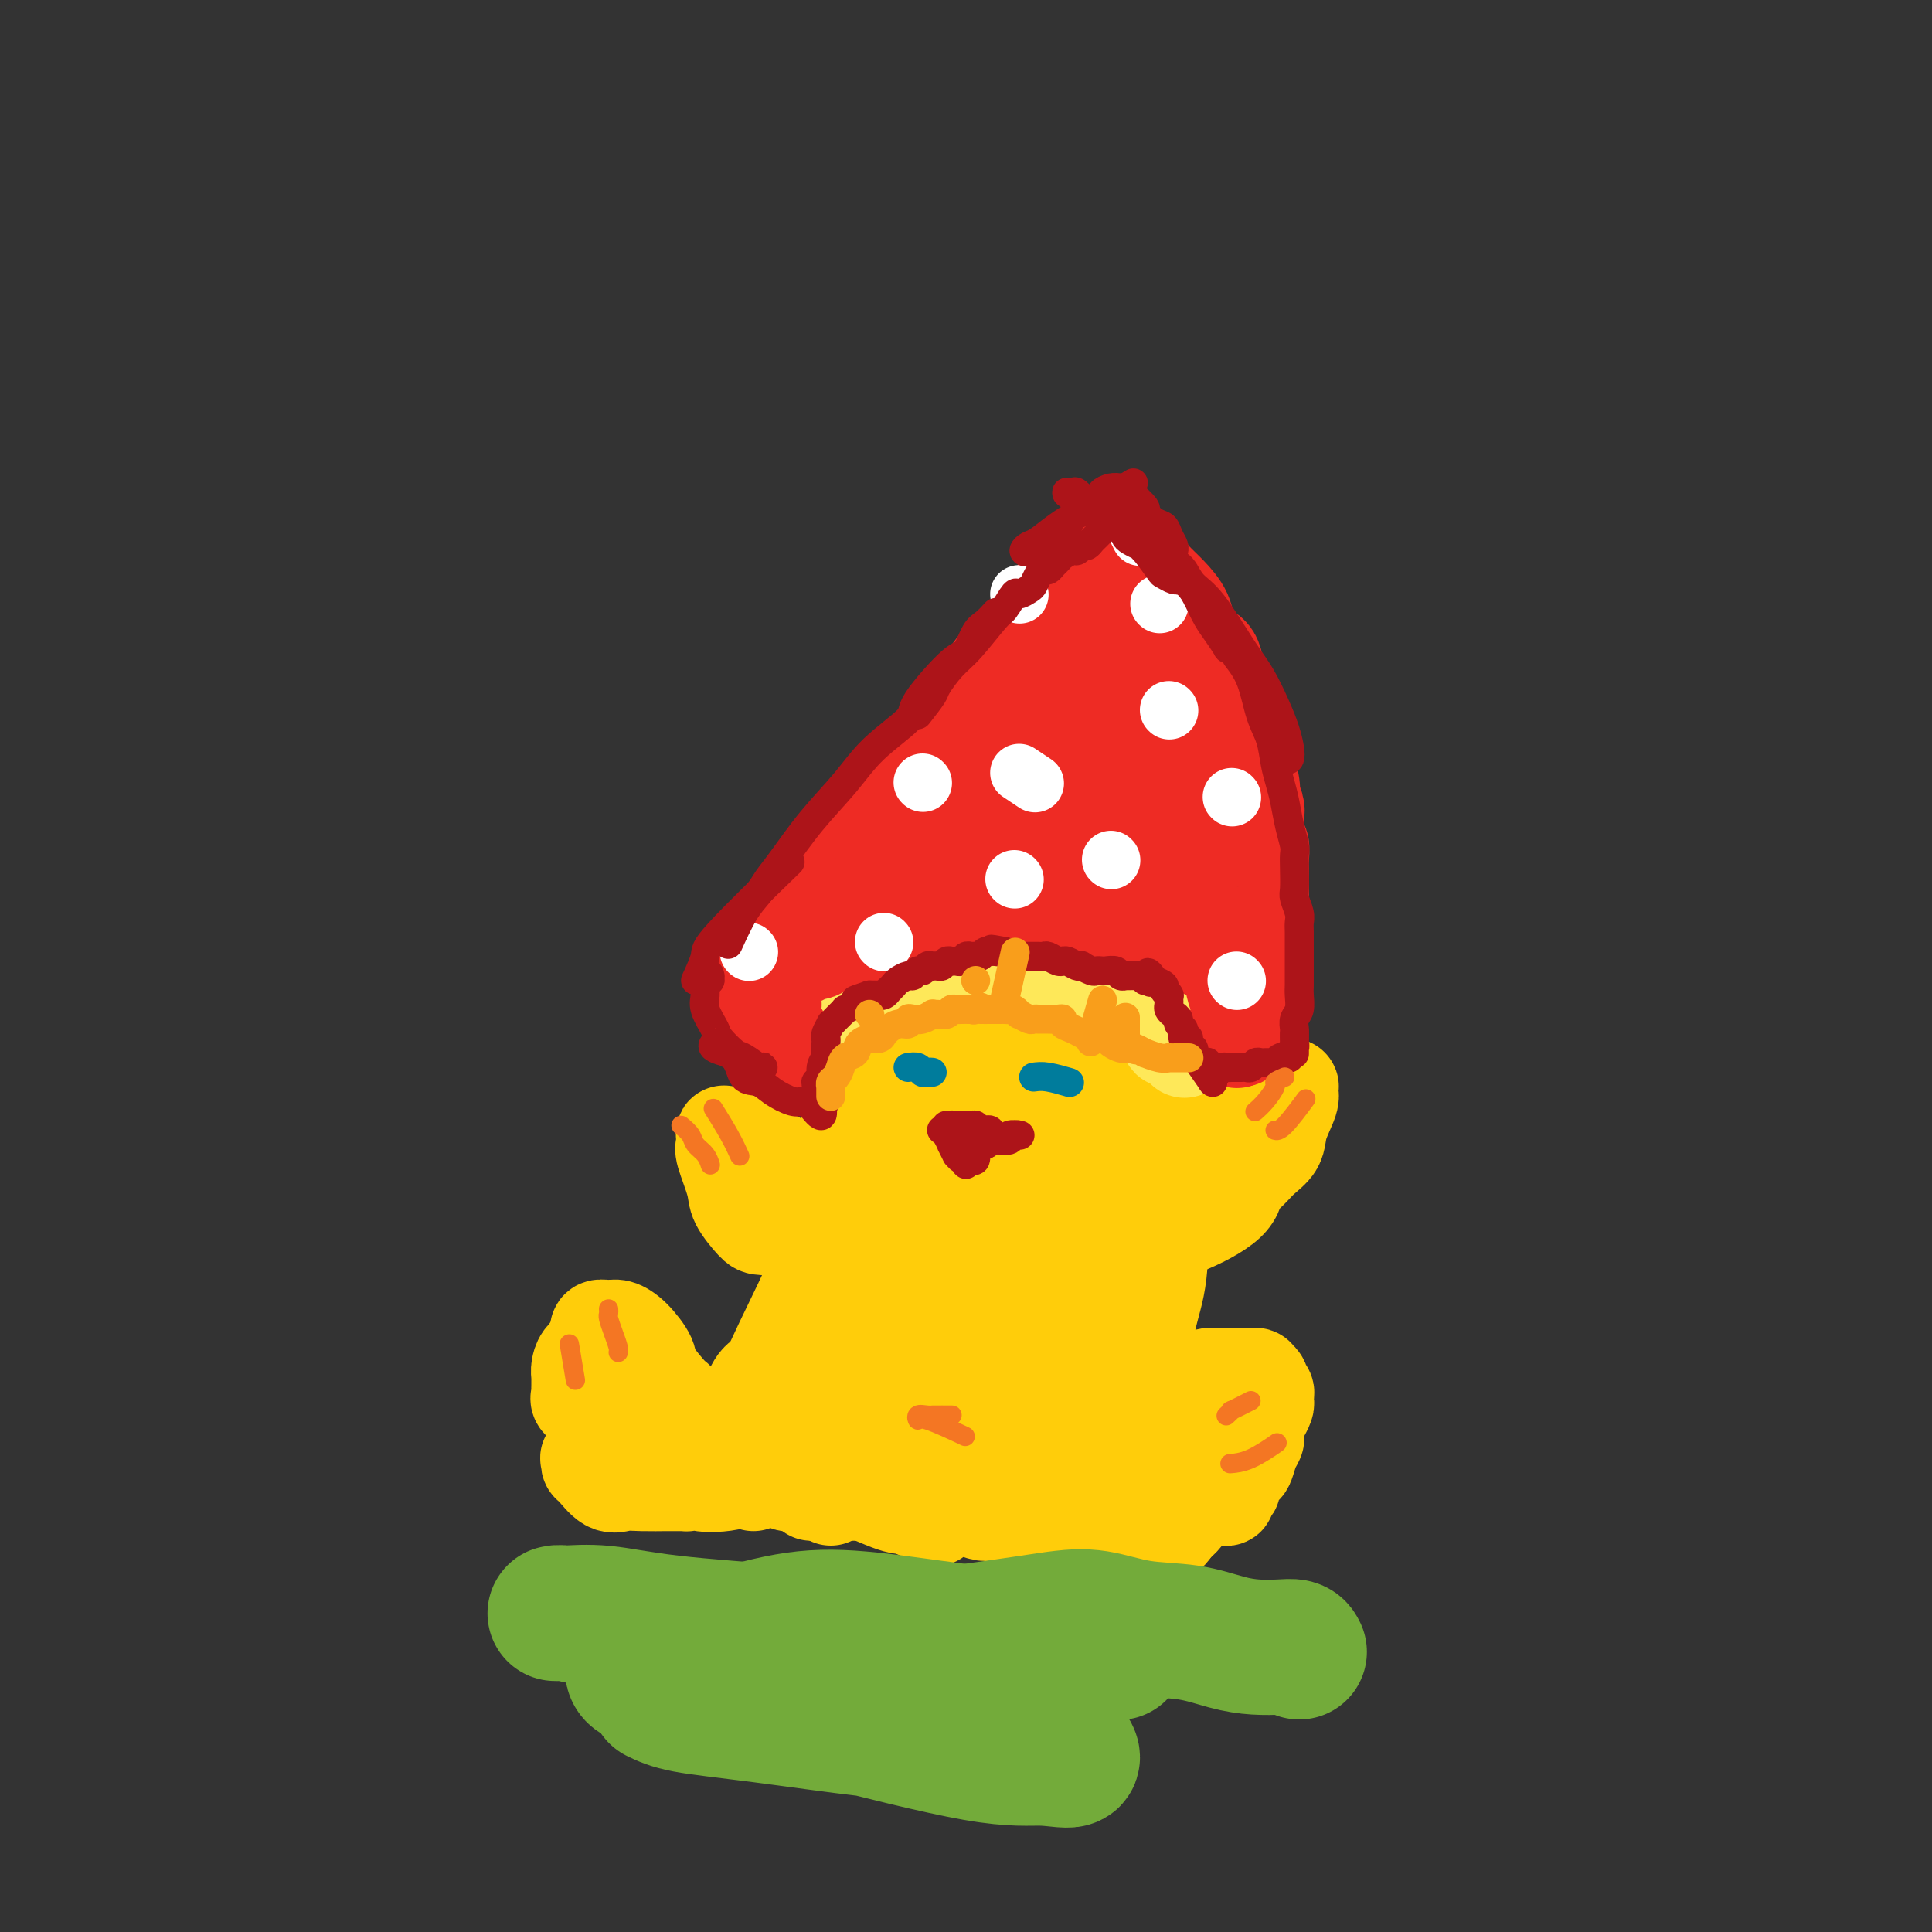 <svg viewBox='0 0 400 400' version='1.1' xmlns='http://www.w3.org/2000/svg' xmlns:xlink='http://www.w3.org/1999/xlink'><rect x="0" y="0" width="400" height="400" fill="#333333" stroke="none"/><g fill='none' stroke='#FFCD0A' stroke-width='20' stroke-linecap='round' stroke-linejoin='round'><path d='M165,307c-0.834,0.089 -1.668,0.178 -2,0c-0.332,-0.178 -0.163,-0.622 -1,-1c-0.837,-0.378 -2.679,-0.691 -4,-1c-1.321,-0.309 -2.122,-0.613 -3,-1c-0.878,-0.387 -1.835,-0.858 -3,-1c-1.165,-0.142 -2.539,0.045 -4,0c-1.461,-0.045 -3.008,-0.323 -4,-1c-0.992,-0.677 -1.428,-1.753 -2,-2c-0.572,-0.247 -1.282,0.336 -2,0c-0.718,-0.336 -1.446,-1.592 -2,-2c-0.554,-0.408 -0.933,0.030 -1,0c-0.067,-0.030 0.178,-0.530 0,-1c-0.178,-0.470 -0.780,-0.911 -1,-1c-0.220,-0.089 -0.058,0.173 0,0c0.058,-0.173 0.012,-0.779 0,-1c-0.012,-0.221 0.011,-0.055 0,0c-0.011,0.055 -0.055,-0.001 0,0c0.055,0.001 0.209,0.060 0,0c-0.209,-0.060 -0.783,-0.239 -1,0c-0.217,0.239 -0.079,0.896 0,1c0.079,0.104 0.097,-0.344 0,0c-0.097,0.344 -0.311,1.479 0,2c0.311,0.521 1.145,0.428 2,1c0.855,0.572 1.730,1.808 3,3c1.270,1.192 2.934,2.341 4,3c1.066,0.659 1.533,0.830 2,1'/><path d='M146,306c2.013,1.591 2.044,0.568 3,0c0.956,-0.568 2.835,-0.681 4,-1c1.165,-0.319 1.615,-0.842 2,-1c0.385,-0.158 0.704,0.050 1,0c0.296,-0.050 0.568,-0.359 0,0c-0.568,0.359 -1.976,1.386 -3,2c-1.024,0.614 -1.665,0.816 -3,1c-1.335,0.184 -3.364,0.351 -5,0c-1.636,-0.351 -2.879,-1.218 -4,-2c-1.121,-0.782 -2.120,-1.477 -3,-2c-0.880,-0.523 -1.641,-0.872 -3,-1c-1.359,-0.128 -3.317,-0.035 -5,0c-1.683,0.035 -3.092,0.013 -4,0c-0.908,-0.013 -1.314,-0.017 -2,0c-0.686,0.017 -1.653,0.054 -2,0c-0.347,-0.054 -0.074,-0.200 0,0c0.074,0.200 -0.050,0.747 0,1c0.050,0.253 0.276,0.211 1,1c0.724,0.789 1.947,2.407 3,3c1.053,0.593 1.936,0.159 3,0c1.064,-0.159 2.310,-0.043 4,0c1.690,0.043 3.826,0.011 5,0c1.174,-0.011 1.386,-0.003 2,0c0.614,0.003 1.628,0.001 2,0c0.372,-0.001 0.101,0.000 0,0c-0.101,-0.000 -0.032,-0.002 0,0c0.032,0.002 0.028,0.009 0,0c-0.028,-0.009 -0.080,-0.033 0,0c0.080,0.033 0.291,0.124 0,0c-0.291,-0.124 -1.083,-0.464 -2,-1c-0.917,-0.536 -1.958,-1.268 -3,-2'/><path d='M137,304c-1.026,-0.652 -1.091,-0.780 -2,-1c-0.909,-0.220 -2.664,-0.530 -4,-1c-1.336,-0.470 -2.255,-1.098 -3,-2c-0.745,-0.902 -1.318,-2.077 -2,-3c-0.682,-0.923 -1.475,-1.595 -2,-2c-0.525,-0.405 -0.782,-0.542 -1,-1c-0.218,-0.458 -0.398,-1.236 -1,-2c-0.602,-0.764 -1.625,-1.514 -2,-2c-0.375,-0.486 -0.100,-0.707 0,-1c0.100,-0.293 0.026,-0.658 0,-1c-0.026,-0.342 -0.004,-0.660 0,-1c0.004,-0.340 -0.009,-0.703 0,-1c0.009,-0.297 0.041,-0.528 0,-1c-0.041,-0.472 -0.154,-1.184 0,-2c0.154,-0.816 0.575,-1.736 1,-2c0.425,-0.264 0.853,0.129 1,0c0.147,-0.129 0.015,-0.779 0,-1c-0.015,-0.221 0.089,-0.013 0,0c-0.089,0.013 -0.371,-0.169 0,0c0.371,0.169 1.397,0.687 2,1c0.603,0.313 0.785,0.419 2,1c1.215,0.581 3.463,1.637 5,3c1.537,1.363 2.362,3.034 3,4c0.638,0.966 1.089,1.226 2,2c0.911,0.774 2.283,2.063 3,3c0.717,0.937 0.781,1.523 1,2c0.219,0.477 0.595,0.846 1,1c0.405,0.154 0.841,0.093 1,0c0.159,-0.093 0.043,-0.217 0,0c-0.043,0.217 -0.012,0.776 0,1c0.012,0.224 0.006,0.112 0,0'/><path d='M142,298c1.501,1.810 -0.246,-0.166 -1,-1c-0.754,-0.834 -0.515,-0.526 -1,-1c-0.485,-0.474 -1.696,-1.731 -2,-2c-0.304,-0.269 0.298,0.448 -1,-1c-1.298,-1.448 -4.495,-5.061 -6,-7c-1.505,-1.939 -1.317,-2.203 -2,-3c-0.683,-0.797 -2.237,-2.126 -3,-3c-0.763,-0.874 -0.734,-1.292 -1,-2c-0.266,-0.708 -0.826,-1.708 -1,-2c-0.174,-0.292 0.039,0.122 0,0c-0.039,-0.122 -0.328,-0.779 0,-1c0.328,-0.221 1.275,-0.004 2,0c0.725,0.004 1.228,-0.205 2,0c0.772,0.205 1.813,0.822 3,2c1.187,1.178 2.520,2.916 3,4c0.480,1.084 0.108,1.513 1,3c0.892,1.487 3.048,4.031 4,5c0.952,0.969 0.698,0.363 1,1c0.302,0.637 1.158,2.518 2,4c0.842,1.482 1.669,2.566 2,3c0.331,0.434 0.165,0.217 0,0'/><path d='M156,307c-0.341,-0.444 -0.682,-0.889 -1,-1c-0.318,-0.111 -0.614,0.110 -1,0c-0.386,-0.110 -0.862,-0.553 -1,-1c-0.138,-0.447 0.063,-0.898 0,-1c-0.063,-0.102 -0.388,0.145 0,0c0.388,-0.145 1.490,-0.682 3,-1c1.510,-0.318 3.428,-0.418 6,0c2.572,0.418 5.797,1.352 10,3c4.203,1.648 9.384,4.009 12,5c2.616,0.991 2.666,0.613 4,1c1.334,0.387 3.953,1.539 5,2c1.047,0.461 0.524,0.230 0,0'/><path d='M168,309c1.866,-0.000 3.732,-0.000 6,0c2.268,0.000 4.936,0.000 7,0c2.064,-0.000 3.522,-0.001 5,0c1.478,0.001 2.974,0.003 5,0c2.026,-0.003 4.581,-0.012 6,0c1.419,0.012 1.701,0.046 2,0c0.299,-0.046 0.616,-0.170 1,0c0.384,0.170 0.835,0.634 1,1c0.165,0.366 0.043,0.633 0,1c-0.043,0.367 -0.006,0.834 0,1c0.006,0.166 -0.020,0.031 0,0c0.020,-0.031 0.084,0.040 0,0c-0.084,-0.040 -0.317,-0.193 0,0c0.317,0.193 1.185,0.731 2,1c0.815,0.269 1.577,0.268 2,0c0.423,-0.268 0.506,-0.805 1,-1c0.494,-0.195 1.400,-0.050 2,0c0.600,0.050 0.893,0.003 1,0c0.107,-0.003 0.028,0.037 0,0c-0.028,-0.037 -0.006,-0.153 0,0c0.006,0.153 -0.002,0.573 0,1c0.002,0.427 0.016,0.862 0,1c-0.016,0.138 -0.063,-0.019 0,0c0.063,0.019 0.235,0.215 0,0c-0.235,-0.215 -0.877,-0.841 -1,-1c-0.123,-0.159 0.275,0.150 0,0c-0.275,-0.150 -1.221,-0.757 -2,-1c-0.779,-0.243 -1.389,-0.121 -2,0'/><path d='M204,312c-0.780,-0.001 -0.731,-0.002 -1,0c-0.269,0.002 -0.856,0.008 -1,0c-0.144,-0.008 0.154,-0.028 0,0c-0.154,0.028 -0.760,0.106 0,0c0.760,-0.106 2.887,-0.397 4,-1c1.113,-0.603 1.212,-1.520 2,-2c0.788,-0.480 2.265,-0.525 3,-1c0.735,-0.475 0.729,-1.381 1,-2c0.271,-0.619 0.818,-0.950 1,-1c0.182,-0.050 -0.003,0.183 0,0c0.003,-0.183 0.193,-0.781 0,-1c-0.193,-0.219 -0.770,-0.059 -1,0c-0.230,0.059 -0.113,0.017 0,0c0.113,-0.017 0.224,-0.008 0,0c-0.224,0.008 -0.781,0.016 -1,0c-0.219,-0.016 -0.101,-0.056 0,0c0.101,0.056 0.185,0.207 0,0c-0.185,-0.207 -0.638,-0.774 -1,-1c-0.362,-0.226 -0.633,-0.113 -1,0c-0.367,0.113 -0.830,0.226 -1,0c-0.170,-0.226 -0.045,-0.793 0,-1c0.045,-0.207 0.012,-0.056 0,0c-0.012,0.056 -0.003,0.015 0,0c0.003,-0.015 0.001,-0.004 0,0c-0.001,0.004 -0.000,0.002 0,0'/><path d='M211,309c-0.755,-0.336 -1.511,-0.671 -2,-1c-0.489,-0.329 -0.712,-0.651 -1,-1c-0.288,-0.349 -0.640,-0.725 -1,-1c-0.360,-0.275 -0.726,-0.447 -1,-1c-0.274,-0.553 -0.455,-1.486 -1,-2c-0.545,-0.514 -1.456,-0.610 -2,-1c-0.544,-0.390 -0.723,-1.074 -1,-2c-0.277,-0.926 -0.652,-2.092 -1,-3c-0.348,-0.908 -0.667,-1.557 -1,-2c-0.333,-0.443 -0.678,-0.681 -1,-1c-0.322,-0.319 -0.622,-0.719 -1,-1c-0.378,-0.281 -0.836,-0.444 -1,-1c-0.164,-0.556 -0.034,-1.504 0,-2c0.034,-0.496 -0.029,-0.539 0,-1c0.029,-0.461 0.149,-1.338 0,-2c-0.149,-0.662 -0.565,-1.108 -1,-2c-0.435,-0.892 -0.887,-2.231 -1,-3c-0.113,-0.769 0.113,-0.969 0,-2c-0.113,-1.031 -0.566,-2.893 -1,-4c-0.434,-1.107 -0.848,-1.459 -1,-2c-0.152,-0.541 -0.041,-1.269 0,-2c0.041,-0.731 0.012,-1.464 0,-2c-0.012,-0.536 -0.009,-0.877 0,-1c0.009,-0.123 0.022,-0.030 0,0c-0.022,0.030 -0.078,-0.002 0,0c0.078,0.002 0.290,0.039 1,0c0.710,-0.039 1.917,-0.154 3,0c1.083,0.154 2.041,0.577 3,1'/><path d='M200,270c1.436,0.355 1.525,0.741 2,1c0.475,0.259 1.335,0.389 2,1c0.665,0.611 1.136,1.701 2,3c0.864,1.299 2.123,2.806 3,4c0.877,1.194 1.372,2.076 2,3c0.628,0.924 1.388,1.889 2,3c0.612,1.111 1.077,2.366 2,4c0.923,1.634 2.304,3.647 3,5c0.696,1.353 0.708,2.047 1,3c0.292,0.953 0.863,2.164 1,3c0.137,0.836 -0.160,1.295 0,2c0.160,0.705 0.776,1.654 1,2c0.224,0.346 0.057,0.090 0,0c-0.057,-0.090 -0.004,-0.012 0,0c0.004,0.012 -0.040,-0.042 0,0c0.040,0.042 0.165,0.179 0,0c-0.165,-0.179 -0.618,-0.674 -1,-1c-0.382,-0.326 -0.692,-0.483 -1,-1c-0.308,-0.517 -0.615,-1.394 -1,-2c-0.385,-0.606 -0.850,-0.941 -1,-1c-0.150,-0.059 0.014,0.158 0,0c-0.014,-0.158 -0.207,-0.691 0,0c0.207,0.691 0.814,2.604 1,4c0.186,1.396 -0.051,2.273 0,3c0.051,0.727 0.388,1.305 0,2c-0.388,0.695 -1.501,1.509 -2,2c-0.499,0.491 -0.382,0.659 -1,1c-0.618,0.341 -1.970,0.854 -3,1c-1.030,0.146 -1.739,-0.076 -2,0c-0.261,0.076 -0.075,0.450 0,0c0.075,-0.450 0.037,-1.725 0,-3'/><path d='M210,309c-0.333,-0.500 -0.167,-0.250 0,0'/><path d='M155,290c0.595,-1.554 1.190,-3.107 2,-4c0.810,-0.893 1.833,-1.125 3,-2c1.167,-0.875 2.476,-2.393 3,-3c0.524,-0.607 0.262,-0.304 0,0'/><path d='M165,293c0.000,0.000 0.000,0.000 0,0c0.000,0.000 0.000,0.000 0,0c0.000,0.000 0.000,-0.000 0,0c0.000,0.000 0.000,0.000 0,0c0.000,0.000 0.000,0.000 0,0'/><path d='M171,294c2.083,1.667 4.167,3.333 5,4c0.833,0.667 0.417,0.333 0,0'/><path d='M158,291c-0.214,-1.182 -0.427,-2.364 1,-6c1.427,-3.636 4.496,-9.727 7,-15c2.504,-5.273 4.443,-9.727 7,-14c2.557,-4.273 5.730,-8.364 7,-10c1.270,-1.636 0.635,-0.818 0,0'/><path d='M172,310c1.160,-4.837 2.320,-9.674 4,-15c1.680,-5.326 3.879,-11.141 6,-16c2.121,-4.859 4.163,-8.761 6,-13c1.837,-4.239 3.467,-8.815 5,-12c1.533,-3.185 2.967,-4.980 4,-6c1.033,-1.020 1.665,-1.264 2,-2c0.335,-0.736 0.373,-1.965 0,1c-0.373,2.965 -1.158,10.125 -2,15c-0.842,4.875 -1.742,7.466 -2,10c-0.258,2.534 0.127,5.012 0,7c-0.127,1.988 -0.767,3.487 -1,5c-0.233,1.513 -0.059,3.040 0,4c0.059,0.960 0.004,1.352 0,2c-0.004,0.648 0.044,1.550 0,2c-0.044,0.450 -0.181,0.447 0,0c0.181,-0.447 0.679,-1.339 1,-2c0.321,-0.661 0.466,-1.090 2,-4c1.534,-2.910 4.456,-8.301 6,-11c1.544,-2.699 1.710,-2.708 3,-5c1.290,-2.292 3.705,-6.869 5,-9c1.295,-2.131 1.471,-1.816 2,-2c0.529,-0.184 1.410,-0.867 0,4c-1.410,4.867 -5.113,15.283 -8,22c-2.887,6.717 -4.959,9.733 -7,13c-2.041,3.267 -4.052,6.783 -5,9c-0.948,2.217 -0.832,3.135 -1,4c-0.168,0.865 -0.619,1.676 0,1c0.619,-0.676 2.310,-2.838 4,-5'/><path d='M196,307c2.032,-2.212 5.112,-5.743 8,-10c2.888,-4.257 5.582,-9.241 8,-13c2.418,-3.759 4.559,-6.292 6,-9c1.441,-2.708 2.182,-5.590 3,-7c0.818,-1.410 1.711,-1.350 2,-2c0.289,-0.650 -0.028,-2.012 0,-3c0.028,-0.988 0.400,-1.601 0,-3c-0.400,-1.399 -1.571,-3.583 -2,-5c-0.429,-1.417 -0.115,-2.068 0,-3c0.115,-0.932 0.031,-2.147 0,-3c-0.031,-0.853 -0.008,-1.345 0,-1c0.008,0.345 0.002,1.527 0,2c-0.002,0.473 -0.001,0.236 0,0'/><path d='M216,271c0.332,-0.869 0.663,-1.738 1,-2c0.337,-0.262 0.678,0.085 1,0c0.322,-0.085 0.625,-0.600 1,0c0.375,0.600 0.821,2.314 1,3c0.179,0.686 0.089,0.343 0,0'/><path d='M220,294c1.147,-2.083 2.293,-4.166 3,-5c0.707,-0.834 0.973,-0.419 1,-1c0.027,-0.581 -0.185,-2.156 0,-3c0.185,-0.844 0.767,-0.955 1,-1c0.233,-0.045 0.116,-0.022 0,0'/><path d='M226,307c1.096,-1.170 2.191,-2.341 3,-3c0.809,-0.659 1.331,-0.807 2,-1c0.669,-0.193 1.486,-0.430 2,-1c0.514,-0.570 0.726,-1.473 1,-2c0.274,-0.527 0.609,-0.677 1,-1c0.391,-0.323 0.837,-0.819 1,-1c0.163,-0.181 0.044,-0.049 0,0c-0.044,0.049 -0.012,0.013 0,0c0.012,-0.013 0.003,-0.004 0,0c-0.003,0.004 -0.002,0.002 0,0'/><path d='M234,305c0.006,-0.010 0.012,-0.020 0,0c-0.012,0.020 -0.043,0.070 0,0c0.043,-0.070 0.161,-0.260 0,0c-0.161,0.260 -0.600,0.969 0,0c0.600,-0.969 2.241,-3.615 3,-5c0.759,-1.385 0.637,-1.509 1,-2c0.363,-0.491 1.210,-1.350 2,-2c0.790,-0.650 1.522,-1.092 2,-2c0.478,-0.908 0.702,-2.281 1,-3c0.298,-0.719 0.672,-0.784 1,-1c0.328,-0.216 0.612,-0.582 1,-1c0.388,-0.418 0.882,-0.886 1,-1c0.118,-0.114 -0.138,0.127 0,0c0.138,-0.127 0.670,-0.623 1,-1c0.330,-0.377 0.460,-0.637 1,-1c0.540,-0.363 1.492,-0.829 2,-1c0.508,-0.171 0.572,-0.046 1,0c0.428,0.046 1.219,0.012 2,0c0.781,-0.012 1.553,-0.004 2,0c0.447,0.004 0.569,0.004 1,0c0.431,-0.004 1.172,-0.012 2,0c0.828,0.012 1.742,0.045 2,0c0.258,-0.045 -0.141,-0.167 0,0c0.141,0.167 0.822,0.622 1,1c0.178,0.378 -0.148,0.678 0,1c0.148,0.322 0.769,0.667 1,1c0.231,0.333 0.073,0.656 0,1c-0.073,0.344 -0.061,0.711 0,1c0.061,0.289 0.170,0.501 0,1c-0.170,0.499 -0.620,1.285 -1,2c-0.380,0.715 -0.690,1.357 -1,2'/><path d='M260,295c0.046,2.152 0.163,2.530 0,3c-0.163,0.470 -0.604,1.030 -1,2c-0.396,0.970 -0.747,2.351 -1,3c-0.253,0.649 -0.408,0.566 -1,1c-0.592,0.434 -1.623,1.383 -2,2c-0.377,0.617 -0.101,0.901 0,1c0.101,0.099 0.028,0.012 0,0c-0.028,-0.012 -0.012,0.052 0,0c0.012,-0.052 0.018,-0.220 0,0c-0.018,0.220 -0.060,0.830 0,1c0.060,0.170 0.224,-0.098 0,0c-0.224,0.098 -0.834,0.562 -1,1c-0.166,0.438 0.113,0.849 0,1c-0.113,0.151 -0.619,0.043 -1,0c-0.381,-0.043 -0.638,-0.020 -1,0c-0.362,0.020 -0.830,0.039 -1,0c-0.170,-0.039 -0.041,-0.135 0,0c0.041,0.135 -0.004,0.502 0,0c0.004,-0.502 0.058,-1.872 0,-3c-0.058,-1.128 -0.229,-2.014 0,-3c0.229,-0.986 0.856,-2.073 1,-3c0.144,-0.927 -0.197,-1.693 0,-2c0.197,-0.307 0.932,-0.154 1,0c0.068,0.154 -0.531,0.310 -1,1c-0.469,0.690 -0.808,1.915 -1,3c-0.192,1.085 -0.236,2.031 -1,3c-0.764,0.969 -2.246,1.961 -3,3c-0.754,1.039 -0.779,2.124 -1,3c-0.221,0.876 -0.636,1.544 -1,2c-0.364,0.456 -0.675,0.702 -1,1c-0.325,0.298 -0.662,0.649 -1,1'/><path d='M243,316c-1.468,2.276 -0.636,0.466 -1,0c-0.364,-0.466 -1.922,0.412 -3,1c-1.078,0.588 -1.677,0.886 -2,1c-0.323,0.114 -0.372,0.043 -1,0c-0.628,-0.043 -1.837,-0.057 -3,0c-1.163,0.057 -2.280,0.184 -3,0c-0.720,-0.184 -1.041,-0.680 -2,-1c-0.959,-0.320 -2.555,-0.464 -4,-1c-1.445,-0.536 -2.738,-1.464 -4,-2c-1.262,-0.536 -2.493,-0.680 -4,-1c-1.507,-0.320 -3.290,-0.817 -5,-1c-1.710,-0.183 -3.346,-0.052 -4,0c-0.654,0.052 -0.327,0.026 0,0'/><path d='M235,304c-2.467,-0.303 -4.934,-0.606 -6,-1c-1.066,-0.394 -0.730,-0.879 -1,-2c-0.270,-1.121 -1.144,-2.878 -2,-5c-0.856,-2.122 -1.693,-4.610 -2,-8c-0.307,-3.390 -0.084,-7.681 0,-12c0.084,-4.319 0.028,-8.664 0,-11c-0.028,-2.336 -0.030,-2.663 0,-4c0.030,-1.337 0.091,-3.684 0,-5c-0.091,-1.316 -0.333,-1.601 0,-2c0.333,-0.399 1.242,-0.912 2,-1c0.758,-0.088 1.366,0.248 2,1c0.634,0.752 1.294,1.921 2,3c0.706,1.079 1.457,2.068 2,3c0.543,0.932 0.877,1.807 1,2c0.123,0.193 0.035,-0.297 0,-1c-0.035,-0.703 -0.016,-1.619 0,-3c0.016,-1.381 0.029,-3.226 0,-5c-0.029,-1.774 -0.102,-3.476 0,-6c0.102,-2.524 0.377,-5.868 0,-8c-0.377,-2.132 -1.408,-3.050 -2,-4c-0.592,-0.950 -0.745,-1.931 -1,-3c-0.255,-1.069 -0.611,-2.226 -1,-3c-0.389,-0.774 -0.811,-1.166 -1,0c-0.189,1.166 -0.145,3.890 0,6c0.145,2.110 0.390,3.607 0,6c-0.390,2.393 -1.417,5.683 -2,8c-0.583,2.317 -0.723,3.662 -1,5c-0.277,1.338 -0.690,2.668 -1,3c-0.310,0.332 -0.517,-0.334 -1,-1c-0.483,-0.666 -1.241,-1.333 -2,-2'/><path d='M221,254c-0.700,-1.357 -0.949,-3.249 -1,-5c-0.051,-1.751 0.096,-3.361 0,-5c-0.096,-1.639 -0.435,-3.307 -1,-6c-0.565,-2.693 -1.357,-6.411 -2,-9c-0.643,-2.589 -1.137,-4.050 -2,-6c-0.863,-1.950 -2.094,-4.389 -4,-6c-1.906,-1.611 -4.488,-2.393 -6,-3c-1.512,-0.607 -1.956,-1.039 -3,-1c-1.044,0.039 -2.689,0.548 -4,1c-1.311,0.452 -2.287,0.846 -3,1c-0.713,0.154 -1.162,0.069 -2,0c-0.838,-0.069 -2.065,-0.123 -3,0c-0.935,0.123 -1.577,0.423 -2,1c-0.423,0.577 -0.626,1.430 -1,2c-0.374,0.570 -0.917,0.857 0,2c0.917,1.143 3.296,3.143 5,4c1.704,0.857 2.733,0.572 4,1c1.267,0.428 2.773,1.570 4,2c1.227,0.430 2.175,0.149 3,1c0.825,0.851 1.525,2.835 2,4c0.475,1.165 0.723,1.512 0,3c-0.723,1.488 -2.418,4.116 -4,6c-1.582,1.884 -3.052,3.025 -4,4c-0.948,0.975 -1.375,1.784 -2,2c-0.625,0.216 -1.450,-0.160 -2,0c-0.550,0.160 -0.827,0.856 -1,0c-0.173,-0.856 -0.242,-3.262 0,-5c0.242,-1.738 0.797,-2.806 1,-4c0.203,-1.194 0.055,-2.514 0,-4c-0.055,-1.486 -0.016,-3.139 0,-5c0.016,-1.861 0.008,-3.931 0,-6'/><path d='M193,223c-0.181,-4.530 -1.133,-3.856 -2,-4c-0.867,-0.144 -1.650,-1.107 -2,-2c-0.350,-0.893 -0.269,-1.716 -1,-2c-0.731,-0.284 -2.276,-0.030 -3,0c-0.724,0.030 -0.628,-0.164 -1,0c-0.372,0.164 -1.213,0.687 -2,1c-0.787,0.313 -1.521,0.415 -2,2c-0.479,1.585 -0.704,4.654 -1,7c-0.296,2.346 -0.661,3.970 -1,6c-0.339,2.030 -0.650,4.464 -1,7c-0.350,2.536 -0.738,5.172 -1,7c-0.262,1.828 -0.396,2.848 -1,4c-0.604,1.152 -1.676,2.437 -2,3c-0.324,0.563 0.102,0.406 0,0c-0.102,-0.406 -0.732,-1.059 -1,-2c-0.268,-0.941 -0.174,-2.169 0,-3c0.174,-0.831 0.428,-1.264 1,-3c0.572,-1.736 1.461,-4.774 2,-7c0.539,-2.226 0.726,-3.641 1,-5c0.274,-1.359 0.634,-2.662 1,-4c0.366,-1.338 0.736,-2.713 1,-3c0.264,-0.287 0.421,0.512 0,2c-0.421,1.488 -1.421,3.663 -2,6c-0.579,2.337 -0.736,4.836 -1,7c-0.264,2.164 -0.633,3.995 -1,6c-0.367,2.005 -0.731,4.186 -1,6c-0.269,1.814 -0.442,3.262 0,4c0.442,0.738 1.500,0.765 2,0c0.500,-0.765 0.442,-2.321 1,-4c0.558,-1.679 1.731,-3.480 3,-6c1.269,-2.520 2.635,-5.760 4,-9'/><path d='M183,237c2.143,-4.057 2.500,-4.700 3,-6c0.500,-1.300 1.141,-3.256 2,-5c0.859,-1.744 1.934,-3.276 3,-5c1.066,-1.724 2.122,-3.639 3,-5c0.878,-1.361 1.578,-2.169 2,-3c0.422,-0.831 0.566,-1.687 1,-2c0.434,-0.313 1.159,-0.084 2,0c0.841,0.084 1.799,0.025 3,0c1.201,-0.025 2.645,-0.014 4,0c1.355,0.014 2.621,0.030 4,0c1.379,-0.030 2.870,-0.107 4,0c1.130,0.107 1.899,0.397 3,1c1.101,0.603 2.532,1.517 3,2c0.468,0.483 -0.029,0.533 0,1c0.029,0.467 0.584,1.350 1,2c0.416,0.650 0.694,1.067 1,2c0.306,0.933 0.641,2.384 1,4c0.359,1.616 0.742,3.399 1,5c0.258,1.601 0.393,3.021 1,5c0.607,1.979 1.687,4.518 2,7c0.313,2.482 -0.143,4.909 0,7c0.143,2.091 0.883,3.847 1,7c0.117,3.153 -0.389,7.703 -1,12c-0.611,4.297 -1.326,8.343 -2,12c-0.674,3.657 -1.306,6.927 -2,9c-0.694,2.073 -1.451,2.951 -2,4c-0.549,1.049 -0.890,2.270 -1,3c-0.110,0.730 0.012,0.969 0,1c-0.012,0.031 -0.157,-0.145 0,-1c0.157,-0.855 0.616,-2.387 1,-4c0.384,-1.613 0.692,-3.306 1,-5'/><path d='M222,285c0.536,-2.944 0.877,-5.803 1,-8c0.123,-2.197 0.026,-3.732 0,-6c-0.026,-2.268 0.017,-5.268 0,-8c-0.017,-2.732 -0.093,-5.196 0,-7c0.093,-1.804 0.355,-2.948 0,-6c-0.355,-3.052 -1.327,-8.013 -2,-11c-0.673,-2.987 -1.046,-3.999 -2,-6c-0.954,-2.001 -2.490,-4.989 -4,-7c-1.510,-2.011 -2.993,-3.043 -4,-4c-1.007,-0.957 -1.536,-1.839 -2,-2c-0.464,-0.161 -0.863,0.400 -1,1c-0.137,0.600 -0.011,1.238 0,2c0.011,0.762 -0.091,1.649 0,2c0.091,0.351 0.375,0.167 1,3c0.625,2.833 1.589,8.684 2,13c0.411,4.316 0.268,7.096 0,9c-0.268,1.904 -0.662,2.933 -1,4c-0.338,1.067 -0.620,2.174 -1,3c-0.380,0.826 -0.859,1.372 -1,1c-0.141,-0.372 0.055,-1.662 0,-3c-0.055,-1.338 -0.363,-2.724 0,-4c0.363,-1.276 1.396,-2.443 2,-4c0.604,-1.557 0.777,-3.506 2,-6c1.223,-2.494 3.494,-5.534 5,-8c1.506,-2.466 2.247,-4.359 3,-6c0.753,-1.641 1.519,-3.032 2,-4c0.481,-0.968 0.679,-1.514 1,-2c0.321,-0.486 0.767,-0.914 1,-1c0.233,-0.086 0.255,0.169 1,0c0.745,-0.169 2.213,-0.763 3,-1c0.787,-0.237 0.894,-0.119 1,0'/><path d='M229,219c1.086,-0.334 1.299,-0.669 2,0c0.701,0.669 1.888,2.344 3,4c1.112,1.656 2.148,3.295 3,5c0.852,1.705 1.519,3.475 2,6c0.481,2.525 0.778,5.804 1,11c0.222,5.196 0.371,12.310 0,17c-0.371,4.690 -1.262,6.956 -2,10c-0.738,3.044 -1.322,6.864 -2,10c-0.678,3.136 -1.450,5.587 -2,7c-0.550,1.413 -0.880,1.788 -1,3c-0.120,1.212 -0.032,3.261 0,4c0.032,0.739 0.009,0.168 0,0c-0.009,-0.168 -0.003,0.068 0,0c0.003,-0.068 0.005,-0.441 0,-2c-0.005,-1.559 -0.016,-4.306 0,-6c0.016,-1.694 0.058,-2.335 0,-3c-0.058,-0.665 -0.215,-1.352 0,-2c0.215,-0.648 0.804,-1.256 1,-1c0.196,0.256 0.000,1.375 0,2c-0.000,0.625 0.196,0.755 0,2c-0.196,1.245 -0.783,3.604 -1,5c-0.217,1.396 -0.062,1.827 0,2c0.062,0.173 0.031,0.086 0,0'/><path d='M170,250c-0.630,-0.225 -1.261,-0.449 -2,-1c-0.739,-0.551 -1.587,-1.428 -2,-2c-0.413,-0.572 -0.389,-0.840 -1,-1c-0.611,-0.160 -1.855,-0.214 -3,-1c-1.145,-0.786 -2.191,-2.305 -3,-3c-0.809,-0.695 -1.382,-0.567 -2,-1c-0.618,-0.433 -1.279,-1.426 -2,-2c-0.721,-0.574 -1.500,-0.730 -2,-1c-0.500,-0.270 -0.722,-0.654 -1,-1c-0.278,-0.346 -0.612,-0.655 -1,-1c-0.388,-0.345 -0.829,-0.728 -1,-1c-0.171,-0.272 -0.073,-0.433 0,0c0.073,0.433 0.121,1.461 0,2c-0.121,0.539 -0.410,0.589 0,2c0.410,1.411 1.520,4.182 2,6c0.480,1.818 0.331,2.681 1,4c0.669,1.319 2.155,3.093 3,4c0.845,0.907 1.049,0.948 2,1c0.951,0.052 2.648,0.114 4,0c1.352,-0.114 2.357,-0.403 3,-1c0.643,-0.597 0.924,-1.500 1,-2c0.076,-0.500 -0.051,-0.595 0,-1c0.051,-0.405 0.282,-1.119 0,-2c-0.282,-0.881 -1.076,-1.930 -2,-3c-0.924,-1.070 -1.978,-2.163 -3,-3c-1.022,-0.837 -2.011,-1.419 -3,-2'/><path d='M158,240c-1.631,-2.226 -1.707,-2.792 -2,-3c-0.293,-0.208 -0.802,-0.059 -1,0c-0.198,0.059 -0.084,0.026 0,0c0.084,-0.026 0.138,-0.045 2,1c1.862,1.045 5.532,3.156 7,4c1.468,0.844 0.734,0.422 0,0'/><path d='M244,241c0.674,-0.026 1.349,-0.051 2,0c0.651,0.051 1.279,0.180 2,0c0.721,-0.180 1.537,-0.668 2,-1c0.463,-0.332 0.575,-0.509 1,-1c0.425,-0.491 1.164,-1.296 2,-2c0.836,-0.704 1.768,-1.305 2,-2c0.232,-0.695 -0.237,-1.482 0,-2c0.237,-0.518 1.180,-0.765 2,-1c0.820,-0.235 1.515,-0.458 2,-1c0.485,-0.542 0.759,-1.402 1,-2c0.241,-0.598 0.450,-0.935 1,-1c0.550,-0.065 1.440,0.140 2,0c0.560,-0.140 0.791,-0.627 1,-1c0.209,-0.373 0.395,-0.633 1,-1c0.605,-0.367 1.628,-0.841 2,-1c0.372,-0.159 0.092,-0.003 0,0c-0.092,0.003 0.002,-0.148 0,0c-0.002,0.148 -0.101,0.595 0,1c0.101,0.405 0.401,0.769 0,2c-0.401,1.231 -1.503,3.329 -2,5c-0.497,1.671 -0.388,2.914 -1,4c-0.612,1.086 -1.945,2.015 -3,3c-1.055,0.985 -1.833,2.026 -3,3c-1.167,0.974 -2.721,1.883 -4,3c-1.279,1.117 -2.281,2.444 -3,3c-0.719,0.556 -1.155,0.342 -2,1c-0.845,0.658 -2.099,2.188 -3,3c-0.901,0.812 -1.451,0.906 -2,1'/><path d='M244,254c-3.062,2.719 -0.718,1.018 0,0c0.718,-1.018 -0.191,-1.351 0,-2c0.191,-0.649 1.483,-1.614 2,-2c0.517,-0.386 0.258,-0.193 0,0'/><path d='M256,244c-0.036,1.607 -0.071,3.214 -2,5c-1.929,1.786 -5.750,3.750 -9,5c-3.250,1.250 -5.929,1.786 -7,2c-1.071,0.214 -0.536,0.107 0,0'/></g>
<g fill='none' stroke='#FEE859' stroke-width='20' stroke-linecap='round' stroke-linejoin='round'><path d='M167,215c0.000,-0.837 0.000,-1.675 0,-2c-0.000,-0.325 -0.001,-0.139 0,0c0.001,0.139 0.003,0.229 0,0c-0.003,-0.229 -0.013,-0.777 0,-1c0.013,-0.223 0.048,-0.119 0,0c-0.048,0.119 -0.179,0.255 0,0c0.179,-0.255 0.668,-0.899 1,-1c0.332,-0.101 0.507,0.343 1,0c0.493,-0.343 1.305,-1.472 2,-2c0.695,-0.528 1.271,-0.456 2,-1c0.729,-0.544 1.609,-1.705 2,-2c0.391,-0.295 0.294,0.276 1,0c0.706,-0.276 2.217,-1.398 3,-2c0.783,-0.602 0.839,-0.682 1,-1c0.161,-0.318 0.428,-0.873 1,-1c0.572,-0.127 1.448,0.172 2,0c0.552,-0.172 0.781,-0.817 1,-1c0.219,-0.183 0.430,0.095 1,0c0.570,-0.095 1.501,-0.564 2,-1c0.499,-0.436 0.566,-0.839 1,-1c0.434,-0.161 1.233,-0.082 2,0c0.767,0.082 1.501,0.165 2,0c0.499,-0.165 0.763,-0.580 1,-1c0.237,-0.420 0.448,-0.845 1,-1c0.552,-0.155 1.447,-0.042 2,0c0.553,0.042 0.764,0.011 1,0c0.236,-0.011 0.496,-0.003 1,0c0.504,0.003 1.252,0.002 2,0'/><path d='M200,197c3.114,-0.774 1.398,-0.207 1,0c-0.398,0.207 0.523,0.056 1,0c0.477,-0.056 0.509,-0.015 1,0c0.491,0.015 1.440,0.004 2,0c0.560,-0.004 0.732,-0.001 1,0c0.268,0.001 0.631,0.001 1,0c0.369,-0.001 0.745,-0.001 1,0c0.255,0.001 0.388,0.004 1,0c0.612,-0.004 1.704,-0.016 2,0c0.296,0.016 -0.202,0.060 0,0c0.202,-0.060 1.105,-0.223 2,0c0.895,0.223 1.783,0.833 2,1c0.217,0.167 -0.236,-0.109 0,0c0.236,0.109 1.162,0.604 2,1c0.838,0.396 1.586,0.695 2,1c0.414,0.305 0.492,0.617 1,1c0.508,0.383 1.446,0.839 2,1c0.554,0.161 0.726,0.028 1,0c0.274,-0.028 0.652,0.049 1,0c0.348,-0.049 0.667,-0.224 1,0c0.333,0.224 0.680,0.849 1,1c0.320,0.151 0.615,-0.171 1,0c0.385,0.171 0.862,0.834 1,1c0.138,0.166 -0.064,-0.166 0,0c0.064,0.166 0.394,0.828 1,1c0.606,0.172 1.489,-0.147 2,0c0.511,0.147 0.651,0.760 1,1c0.349,0.240 0.908,0.105 1,0c0.092,-0.105 -0.283,-0.182 0,0c0.283,0.182 1.224,0.623 2,1c0.776,0.377 1.388,0.688 2,1'/><path d='M237,208c3.661,1.883 0.812,1.091 0,1c-0.812,-0.091 0.411,0.520 1,1c0.589,0.480 0.543,0.830 1,1c0.457,0.170 1.415,0.162 2,1c0.585,0.838 0.796,2.524 1,3c0.204,0.476 0.401,-0.256 1,0c0.599,0.256 1.600,1.502 2,2c0.400,0.498 0.200,0.249 0,0'/></g>
<g fill='none' stroke='#EE2B24' stroke-width='20' stroke-linecap='round' stroke-linejoin='round'><path d='M163,217c-0.424,-0.026 -0.849,-0.051 -1,0c-0.151,0.051 -0.030,0.180 0,0c0.030,-0.180 -0.031,-0.667 0,-1c0.031,-0.333 0.153,-0.513 0,-1c-0.153,-0.487 -0.581,-1.283 -1,-2c-0.419,-0.717 -0.830,-1.355 -1,-2c-0.170,-0.645 -0.098,-1.297 0,-2c0.098,-0.703 0.222,-1.456 0,-2c-0.222,-0.544 -0.791,-0.877 -1,-1c-0.209,-0.123 -0.060,-0.035 0,0c0.060,0.035 0.030,0.018 0,0'/><path d='M159,214c-0.004,-0.008 -0.009,-0.016 0,0c0.009,0.016 0.030,0.057 0,0c-0.030,-0.057 -0.112,-0.213 0,0c0.112,0.213 0.419,0.796 0,0c-0.419,-0.796 -1.562,-2.972 -2,-4c-0.438,-1.028 -0.171,-0.907 0,-1c0.171,-0.093 0.244,-0.398 0,-1c-0.244,-0.602 -0.807,-1.501 -1,-2c-0.193,-0.499 -0.017,-0.600 0,-1c0.017,-0.400 -0.126,-1.100 0,-2c0.126,-0.900 0.522,-2.002 1,-3c0.478,-0.998 1.038,-1.894 2,-3c0.962,-1.106 2.327,-2.421 3,-3c0.673,-0.579 0.655,-0.420 1,-1c0.345,-0.580 1.052,-1.898 2,-3c0.948,-1.102 2.138,-1.986 3,-3c0.862,-1.014 1.396,-2.157 2,-3c0.604,-0.843 1.277,-1.385 2,-2c0.723,-0.615 1.497,-1.304 3,-3c1.503,-1.696 3.736,-4.399 5,-6c1.264,-1.601 1.560,-2.101 2,-3c0.440,-0.899 1.025,-2.198 2,-3c0.975,-0.802 2.340,-1.106 3,-2c0.660,-0.894 0.613,-2.376 1,-3c0.387,-0.624 1.206,-0.388 2,-1c0.794,-0.612 1.564,-2.070 2,-3c0.436,-0.930 0.540,-1.331 1,-2c0.460,-0.669 1.278,-1.608 2,-3c0.722,-1.392 1.348,-3.239 2,-4c0.652,-0.761 1.329,-0.436 2,-1c0.671,-0.564 1.334,-2.018 2,-3c0.666,-0.982 1.333,-1.491 2,-2'/><path d='M203,143c7.477,-9.330 3.171,-4.153 2,-3c-1.171,1.153 0.793,-1.716 2,-3c1.207,-1.284 1.657,-0.983 2,-1c0.343,-0.017 0.580,-0.352 1,-1c0.420,-0.648 1.022,-1.609 2,-3c0.978,-1.391 2.332,-3.212 3,-4c0.668,-0.788 0.650,-0.545 1,-1c0.350,-0.455 1.067,-1.610 2,-3c0.933,-1.390 2.081,-3.016 3,-4c0.919,-0.984 1.608,-1.325 2,-2c0.392,-0.675 0.488,-1.683 1,-2c0.512,-0.317 1.441,0.057 2,0c0.559,-0.057 0.750,-0.545 1,-1c0.250,-0.455 0.560,-0.876 1,-1c0.440,-0.124 1.009,0.049 2,0c0.991,-0.049 2.404,-0.320 3,0c0.596,0.320 0.377,1.232 1,2c0.623,0.768 2.089,1.391 3,2c0.911,0.609 1.268,1.203 2,2c0.732,0.797 1.839,1.796 3,3c1.161,1.204 2.377,2.611 3,4c0.623,1.389 0.652,2.759 1,4c0.348,1.241 1.015,2.354 2,3c0.985,0.646 2.287,0.824 3,2c0.713,1.176 0.838,3.351 1,5c0.162,1.649 0.363,2.774 1,4c0.637,1.226 1.712,2.555 2,4c0.288,1.445 -0.212,3.006 0,4c0.212,0.994 1.134,1.422 2,3c0.866,1.578 1.676,4.308 2,6c0.324,1.692 0.162,2.346 0,3'/><path d='M259,165c1.460,4.821 1.109,2.374 1,2c-0.109,-0.374 0.023,1.327 0,3c-0.023,1.673 -0.202,3.320 0,4c0.202,0.680 0.786,0.395 1,1c0.214,0.605 0.057,2.101 0,3c-0.057,0.899 -0.015,1.200 0,2c0.015,0.800 0.004,2.100 0,3c-0.004,0.900 -0.001,1.399 0,2c0.001,0.601 0.001,1.302 0,2c-0.001,0.698 -0.004,1.392 0,2c0.004,0.608 0.015,1.129 0,2c-0.015,0.871 -0.057,2.092 0,3c0.057,0.908 0.211,1.502 0,2c-0.211,0.498 -0.789,0.899 -1,1c-0.211,0.101 -0.057,-0.099 0,0c0.057,0.099 0.015,0.498 0,1c-0.015,0.502 -0.004,1.108 0,2c0.004,0.892 0.001,2.069 0,3c-0.001,0.931 -0.000,1.616 0,2c0.000,0.384 0.000,0.466 0,1c-0.000,0.534 -0.000,1.520 0,2c0.000,0.480 0.001,0.453 0,1c-0.001,0.547 -0.003,1.666 0,2c0.003,0.334 0.012,-0.118 0,0c-0.012,0.118 -0.044,0.806 0,1c0.044,0.194 0.166,-0.106 0,0c-0.166,0.106 -0.619,0.617 -1,1c-0.381,0.383 -0.690,0.639 -1,1c-0.310,0.361 -0.622,0.828 -1,1c-0.378,0.172 -0.822,0.049 -1,0c-0.178,-0.049 -0.089,-0.025 0,0'/><path d='M256,215c-0.623,0.417 -0.180,-0.042 0,0c0.180,0.042 0.098,0.585 0,0c-0.098,-0.585 -0.211,-2.299 0,-3c0.211,-0.701 0.748,-0.391 1,-1c0.252,-0.609 0.219,-2.138 0,-3c-0.219,-0.862 -0.625,-1.057 -1,-2c-0.375,-0.943 -0.719,-2.633 -1,-4c-0.281,-1.367 -0.501,-2.411 -1,-3c-0.499,-0.589 -1.279,-0.722 -2,-1c-0.721,-0.278 -1.383,-0.700 -2,-1c-0.617,-0.300 -1.190,-0.477 -2,-1c-0.810,-0.523 -1.855,-1.393 -3,-2c-1.145,-0.607 -2.388,-0.950 -3,-1c-0.612,-0.050 -0.594,0.194 -1,0c-0.406,-0.194 -1.236,-0.827 -2,-1c-0.764,-0.173 -1.464,0.112 -2,0c-0.536,-0.112 -0.910,-0.623 -2,-1c-1.090,-0.377 -2.897,-0.622 -4,-1c-1.103,-0.378 -1.503,-0.890 -2,-1c-0.497,-0.110 -1.090,0.181 -2,0c-0.910,-0.181 -2.136,-0.833 -3,-1c-0.864,-0.167 -1.366,0.152 -2,0c-0.634,-0.152 -1.399,-0.774 -2,-1c-0.601,-0.226 -1.038,-0.057 -2,0c-0.962,0.057 -2.448,0.000 -3,0c-0.552,-0.000 -0.170,0.056 -1,0c-0.830,-0.056 -2.872,-0.225 -4,0c-1.128,0.225 -1.344,0.844 -2,1c-0.656,0.156 -1.754,-0.150 -3,0c-1.246,0.150 -2.642,0.757 -4,1c-1.358,0.243 -2.679,0.121 -4,0'/><path d='M197,189c-4.029,0.543 -2.601,0.901 -3,1c-0.399,0.099 -2.625,-0.062 -4,0c-1.375,0.062 -1.899,0.345 -3,1c-1.101,0.655 -2.778,1.681 -4,2c-1.222,0.319 -1.990,-0.068 -3,0c-1.010,0.068 -2.263,0.592 -3,1c-0.737,0.408 -0.958,0.702 -2,1c-1.042,0.298 -2.905,0.601 -4,1c-1.095,0.399 -1.421,0.894 -2,1c-0.579,0.106 -1.411,-0.176 -2,0c-0.589,0.176 -0.934,0.809 -1,1c-0.066,0.191 0.147,-0.062 0,0c-0.147,0.062 -0.653,0.438 0,0c0.653,-0.438 2.465,-1.691 4,-3c1.535,-1.309 2.794,-2.673 6,-6c3.206,-3.327 8.358,-8.616 12,-12c3.642,-3.384 5.775,-4.863 8,-7c2.225,-2.137 4.543,-4.934 7,-7c2.457,-2.066 5.054,-3.403 7,-5c1.946,-1.597 3.242,-3.454 5,-5c1.758,-1.546 3.977,-2.781 6,-4c2.023,-1.219 3.850,-2.422 6,-4c2.150,-1.578 4.621,-3.530 6,-5c1.379,-1.470 1.664,-2.459 2,-3c0.336,-0.541 0.723,-0.635 1,-1c0.277,-0.365 0.446,-1.001 0,-1c-0.446,0.001 -1.506,0.638 -2,1c-0.494,0.362 -0.421,0.447 -1,1c-0.579,0.553 -1.810,1.572 -3,3c-1.190,1.428 -2.340,3.265 -4,6c-1.660,2.735 -3.830,6.367 -6,10'/><path d='M220,156c-3.384,4.986 -4.345,7.950 -5,10c-0.655,2.050 -1.006,3.186 -1,4c0.006,0.814 0.369,1.306 1,1c0.631,-0.306 1.530,-1.410 4,-7c2.470,-5.590 6.510,-15.666 9,-22c2.490,-6.334 3.430,-8.926 4,-11c0.570,-2.074 0.770,-3.631 1,-5c0.230,-1.369 0.490,-2.551 0,-3c-0.490,-0.449 -1.729,-0.165 -3,0c-1.271,0.165 -2.574,0.211 -6,6c-3.426,5.789 -8.977,17.320 -12,24c-3.023,6.680 -3.520,8.510 -4,10c-0.480,1.490 -0.945,2.642 0,3c0.945,0.358 3.300,-0.078 6,-2c2.700,-1.922 5.746,-5.329 9,-9c3.254,-3.671 6.716,-7.606 9,-11c2.284,-3.394 3.392,-6.249 4,-8c0.608,-1.751 0.718,-2.399 1,-4c0.282,-1.601 0.738,-4.155 1,-6c0.262,-1.845 0.331,-2.981 0,-3c-0.331,-0.019 -1.063,1.080 -2,3c-0.937,1.920 -2.078,4.662 -3,11c-0.922,6.338 -1.625,16.273 -2,21c-0.375,4.727 -0.424,4.246 0,5c0.424,0.754 1.319,2.743 2,4c0.681,1.257 1.147,1.782 2,2c0.853,0.218 2.093,0.130 3,0c0.907,-0.130 1.480,-0.303 2,-2c0.520,-1.697 0.986,-4.918 1,-7c0.014,-2.082 -0.425,-3.023 -1,-4c-0.575,-0.977 -1.288,-1.988 -2,-3'/><path d='M238,153c-0.705,-1.880 -1.467,0.419 -2,2c-0.533,1.581 -0.836,2.443 -1,4c-0.164,1.557 -0.187,3.809 0,6c0.187,2.191 0.586,4.322 1,6c0.414,1.678 0.843,2.902 1,4c0.157,1.098 0.040,2.070 0,3c-0.040,0.930 -0.004,1.819 0,2c0.004,0.181 -0.024,-0.347 0,-1c0.024,-0.653 0.101,-1.432 0,-2c-0.101,-0.568 -0.379,-0.926 0,-2c0.379,-1.074 1.415,-2.864 2,-4c0.585,-1.136 0.720,-1.616 1,-2c0.280,-0.384 0.706,-0.670 1,-1c0.294,-0.330 0.457,-0.702 1,-1c0.543,-0.298 1.467,-0.522 2,0c0.533,0.522 0.677,1.791 1,3c0.323,1.209 0.827,2.358 1,4c0.173,1.642 0.016,3.776 0,5c-0.016,1.224 0.108,1.536 0,2c-0.108,0.464 -0.447,1.080 -1,1c-0.553,-0.080 -1.320,-0.855 -2,-2c-0.680,-1.145 -1.271,-2.660 -2,-4c-0.729,-1.340 -1.594,-2.507 -3,-4c-1.406,-1.493 -3.353,-3.313 -5,-5c-1.647,-1.687 -2.993,-3.241 -5,-4c-2.007,-0.759 -4.675,-0.725 -7,-1c-2.325,-0.275 -4.308,-0.861 -6,-1c-1.692,-0.139 -3.093,0.169 -4,1c-0.907,0.831 -1.321,2.185 -1,3c0.321,0.815 1.377,1.090 3,2c1.623,0.910 3.811,2.455 6,4'/><path d='M219,171c2.947,1.147 5.815,1.016 9,1c3.185,-0.016 6.688,0.085 9,0c2.312,-0.085 3.434,-0.354 4,0c0.566,0.354 0.577,1.333 0,2c-0.577,0.667 -1.741,1.022 -3,2c-1.259,0.978 -2.613,2.580 -6,4c-3.387,1.420 -8.806,2.657 -12,3c-3.194,0.343 -4.162,-0.210 -6,-1c-1.838,-0.790 -4.547,-1.818 -6,-3c-1.453,-1.182 -1.652,-2.517 -2,-3c-0.348,-0.483 -0.846,-0.114 0,0c0.846,0.114 3.037,-0.025 5,0c1.963,0.025 3.698,0.216 6,0c2.302,-0.216 5.172,-0.840 7,-1c1.828,-0.160 2.614,0.142 4,0c1.386,-0.142 3.372,-0.729 4,-1c0.628,-0.271 -0.103,-0.226 -1,0c-0.897,0.226 -1.962,0.634 -4,1c-2.038,0.366 -5.050,0.690 -7,1c-1.950,0.310 -2.837,0.605 -5,1c-2.163,0.395 -5.600,0.889 -7,1c-1.400,0.111 -0.761,-0.163 0,0c0.761,0.163 1.646,0.761 2,1c0.354,0.239 0.177,0.120 0,0'/></g>
<g fill='none' stroke='#FFFFFF' stroke-width='12' stroke-linecap='round' stroke-linejoin='round'><path d='M155,197c0.000,0.000 0.100,0.100 0.1,0.1'/><path d='M183,195c0.000,0.000 0.100,0.100 0.1,0.1'/><path d='M191,162c0.000,0.000 0.100,0.100 0.1,0.1'/><path d='M211,160c1.250,0.833 2.500,1.667 3,2c0.500,0.333 0.250,0.167 0,0'/><path d='M210,182c0.000,0.000 0.100,0.100 0.1,0.1'/><path d='M230,178c0.000,0.000 0.100,0.100 0.1,0.1'/><path d='M242,147c0.000,0.000 0.100,0.100 0.1,0.1'/><path d='M240,125c0.000,0.000 0.100,0.100 0.1,0.1'/><path d='M211,123c0.000,0.000 0.100,0.100 0.1,0.1'/><path d='M235,109c0.417,0.833 0.833,1.667 1,2c0.167,0.333 0.083,0.167 0,0'/><path d='M255,165c0.000,0.000 0.100,0.100 0.1,0.1'/><path d='M256,203c0.000,0.000 0.100,0.100 0.1,0.1'/></g>
<g fill='none' stroke='#AD1419' stroke-width='6' stroke-linecap='round' stroke-linejoin='round'><path d='M171,228c-0.757,0.001 -1.513,0.002 -2,0c-0.487,-0.002 -0.704,-0.006 -1,0c-0.296,0.006 -0.673,0.022 -1,0c-0.327,-0.022 -0.606,-0.083 -1,0c-0.394,0.083 -0.904,0.310 -2,0c-1.096,-0.310 -2.778,-1.158 -4,-2c-1.222,-0.842 -1.984,-1.679 -3,-2c-1.016,-0.321 -2.286,-0.125 -3,-1c-0.714,-0.875 -0.873,-2.820 -2,-4c-1.127,-1.180 -3.221,-1.595 -4,-2c-0.779,-0.405 -0.242,-0.800 0,-1c0.242,-0.200 0.191,-0.204 0,0c-0.191,0.204 -0.520,0.615 0,1c0.520,0.385 1.891,0.744 3,1c1.109,0.256 1.956,0.410 3,1c1.044,0.590 2.284,1.615 3,2c0.716,0.385 0.909,0.130 1,0c0.091,-0.130 0.080,-0.136 0,0c-0.080,0.136 -0.230,0.414 -1,0c-0.770,-0.414 -2.161,-1.521 -3,-2c-0.839,-0.479 -1.125,-0.330 -2,-1c-0.875,-0.670 -2.340,-2.158 -3,-3c-0.660,-0.842 -0.514,-1.038 -1,-2c-0.486,-0.962 -1.605,-2.691 -2,-4c-0.395,-1.309 -0.068,-2.199 0,-3c0.068,-0.801 -0.123,-1.515 0,-2c0.123,-0.485 0.562,-0.743 1,-1'/><path d='M147,203c-0.310,-2.083 -0.083,-1.292 0,-1c0.083,0.292 0.024,0.083 0,0c-0.024,-0.083 -0.012,-0.042 0,0'/><path d='M144,203c0.893,-1.935 1.786,-3.869 2,-5c0.214,-1.131 -0.250,-1.458 3,-5c3.250,-3.542 10.214,-10.298 13,-13c2.786,-2.702 1.393,-1.351 0,0'/><path d='M151,195c0.070,-0.155 0.140,-0.309 0,0c-0.140,0.309 -0.490,1.083 0,0c0.490,-1.083 1.818,-4.023 3,-6c1.182,-1.977 2.216,-2.992 3,-4c0.784,-1.008 1.318,-2.010 2,-3c0.682,-0.990 1.511,-1.967 3,-4c1.489,-2.033 3.636,-5.123 6,-8c2.364,-2.877 4.944,-5.542 7,-8c2.056,-2.458 3.586,-4.707 6,-7c2.414,-2.293 5.711,-4.628 7,-6c1.289,-1.372 0.572,-1.781 2,-4c1.428,-2.219 5.003,-6.248 7,-8c1.997,-1.752 2.416,-1.226 3,-2c0.584,-0.774 1.333,-2.848 2,-4c0.667,-1.152 1.251,-1.381 2,-2c0.749,-0.619 1.663,-1.628 2,-2c0.337,-0.372 0.096,-0.106 0,0c-0.096,0.106 -0.048,0.053 0,0'/><path d='M190,148c1.223,-1.565 2.446,-3.131 3,-4c0.554,-0.869 0.437,-1.043 1,-2c0.563,-0.957 1.804,-2.699 3,-4c1.196,-1.301 2.347,-2.162 4,-4c1.653,-1.838 3.809,-4.653 5,-6c1.191,-1.347 1.418,-1.224 2,-2c0.582,-0.776 1.518,-2.449 2,-3c0.482,-0.551 0.510,0.020 1,0c0.490,-0.020 1.441,-0.632 2,-1c0.559,-0.368 0.727,-0.494 1,-1c0.273,-0.506 0.651,-1.393 1,-2c0.349,-0.607 0.670,-0.936 1,-1c0.330,-0.064 0.670,0.136 1,0c0.330,-0.136 0.652,-0.610 1,-1c0.348,-0.390 0.724,-0.697 1,-1c0.276,-0.303 0.452,-0.603 1,-1c0.548,-0.397 1.468,-0.891 2,-1c0.532,-0.109 0.678,0.167 1,0c0.322,-0.167 0.821,-0.776 1,-1c0.179,-0.224 0.037,-0.063 0,0c-0.037,0.063 0.031,0.028 0,0c-0.031,-0.028 -0.162,-0.050 0,0c0.162,0.050 0.618,0.172 1,0c0.382,-0.172 0.691,-0.637 1,-1c0.309,-0.363 0.619,-0.623 1,-1c0.381,-0.377 0.833,-0.871 1,-1c0.167,-0.129 0.048,0.106 0,0c-0.048,-0.106 -0.024,-0.553 0,-1'/><path d='M228,109c2.753,-2.165 0.637,-0.577 0,0c-0.637,0.577 0.207,0.144 1,0c0.793,-0.144 1.535,0.003 2,0c0.465,-0.003 0.654,-0.154 1,0c0.346,0.154 0.848,0.615 1,1c0.152,0.385 -0.046,0.696 0,1c0.046,0.304 0.336,0.603 1,1c0.664,0.397 1.700,0.894 2,1c0.300,0.106 -0.138,-0.180 0,0c0.138,0.180 0.853,0.824 1,1c0.147,0.176 -0.272,-0.117 0,0c0.272,0.117 1.236,0.644 2,1c0.764,0.356 1.327,0.541 2,1c0.673,0.459 1.455,1.191 2,2c0.545,0.809 0.853,1.695 1,2c0.147,0.305 0.135,0.030 0,0c-0.135,-0.030 -0.392,0.187 -1,0c-0.608,-0.187 -1.568,-0.778 -2,-1c-0.432,-0.222 -0.338,-0.077 -1,-1c-0.662,-0.923 -2.082,-2.916 -3,-4c-0.918,-1.084 -1.334,-1.261 -2,-2c-0.666,-0.739 -1.582,-2.042 -2,-3c-0.418,-0.958 -0.339,-1.571 -1,-2c-0.661,-0.429 -2.061,-0.675 -3,-1c-0.939,-0.325 -1.418,-0.728 -2,-1c-0.582,-0.272 -1.267,-0.413 -2,-1c-0.733,-0.587 -1.514,-1.619 -2,-2c-0.486,-0.381 -0.677,-0.113 -1,0c-0.323,0.113 -0.779,0.069 -1,0c-0.221,-0.069 -0.206,-0.163 0,0c0.206,0.163 0.603,0.581 1,1'/><path d='M222,103c-2.888,-2.090 0.392,0.186 2,1c1.608,0.814 1.543,0.165 2,0c0.457,-0.165 1.436,0.155 2,0c0.564,-0.155 0.713,-0.784 1,-1c0.287,-0.216 0.711,-0.018 1,0c0.289,0.018 0.444,-0.144 0,0c-0.444,0.144 -1.488,0.595 -2,1c-0.512,0.405 -0.494,0.763 -1,1c-0.506,0.237 -1.537,0.354 -3,1c-1.463,0.646 -3.356,1.821 -5,3c-1.644,1.179 -3.037,2.362 -4,3c-0.963,0.638 -1.496,0.732 -2,1c-0.504,0.268 -0.981,0.710 -1,1c-0.019,0.290 0.419,0.430 1,0c0.581,-0.430 1.306,-1.428 2,-2c0.694,-0.572 1.357,-0.718 2,-1c0.643,-0.282 1.268,-0.702 2,-1c0.732,-0.298 1.573,-0.476 2,-1c0.427,-0.524 0.439,-1.394 1,-2c0.561,-0.606 1.670,-0.946 2,-1c0.330,-0.054 -0.119,0.179 0,0c0.119,-0.179 0.807,-0.769 1,-1c0.193,-0.231 -0.107,-0.103 0,0c0.107,0.103 0.623,0.182 1,0c0.377,-0.182 0.615,-0.623 1,-1c0.385,-0.377 0.916,-0.689 1,-1c0.084,-0.311 -0.279,-0.619 0,-1c0.279,-0.381 1.198,-0.834 2,-1c0.802,-0.166 1.485,-0.045 2,0c0.515,0.045 0.861,0.013 1,0c0.139,-0.013 0.069,-0.006 0,0'/><path d='M233,101c3.249,-2.011 0.870,-0.539 0,0c-0.870,0.539 -0.233,0.145 0,0c0.233,-0.145 0.060,-0.042 0,0c-0.060,0.042 -0.007,0.024 0,0c0.007,-0.024 -0.031,-0.052 0,0c0.031,0.052 0.130,0.184 1,1c0.870,0.816 2.509,2.315 3,3c0.491,0.685 -0.166,0.554 0,1c0.166,0.446 1.155,1.468 2,2c0.845,0.532 1.547,0.573 2,1c0.453,0.427 0.656,1.240 1,2c0.344,0.760 0.829,1.468 1,2c0.171,0.532 0.029,0.887 0,1c-0.029,0.113 0.056,-0.015 0,0c-0.056,0.015 -0.252,0.172 -1,0c-0.748,-0.172 -2.049,-0.673 -3,-1c-0.951,-0.327 -1.552,-0.480 -2,-1c-0.448,-0.520 -0.744,-1.407 -1,-2c-0.256,-0.593 -0.473,-0.894 -1,-1c-0.527,-0.106 -1.363,-0.019 -1,0c0.363,0.019 1.925,-0.030 3,1c1.075,1.030 1.661,3.141 3,5c1.339,1.859 3.430,3.468 5,5c1.570,1.532 2.618,2.987 4,5c1.382,2.013 3.096,4.583 4,6c0.904,1.417 0.996,1.682 1,2c0.004,0.318 -0.082,0.690 0,1c0.082,0.310 0.331,0.557 0,0c-0.331,-0.557 -1.243,-1.919 -2,-3c-0.757,-1.081 -1.359,-1.880 -2,-3c-0.641,-1.120 -1.320,-2.560 -2,-4'/><path d='M248,124c-1.340,-2.349 -1.689,-3.223 -2,-4c-0.311,-0.777 -0.585,-1.459 -1,-2c-0.415,-0.541 -0.971,-0.943 -1,-1c-0.029,-0.057 0.470,0.229 1,1c0.530,0.771 1.090,2.025 2,3c0.910,0.975 2.170,1.670 4,4c1.830,2.330 4.231,6.294 6,9c1.769,2.706 2.905,4.154 4,6c1.095,1.846 2.148,4.090 3,6c0.852,1.910 1.503,3.485 2,5c0.497,1.515 0.840,2.969 1,4c0.160,1.031 0.136,1.637 0,2c-0.136,0.363 -0.383,0.482 -1,0c-0.617,-0.482 -1.605,-1.566 -2,-2c-0.395,-0.434 -0.198,-0.217 0,0'/><path d='M256,136c1.096,1.439 2.191,2.877 3,5c0.809,2.123 1.330,4.930 2,7c0.670,2.070 1.489,3.403 2,5c0.511,1.597 0.715,3.457 1,5c0.285,1.543 0.651,2.769 1,4c0.349,1.231 0.682,2.467 1,4c0.318,1.533 0.621,3.363 1,5c0.379,1.637 0.832,3.081 1,4c0.168,0.919 0.049,1.314 0,2c-0.049,0.686 -0.027,1.665 0,3c0.027,1.335 0.060,3.028 0,4c-0.060,0.972 -0.212,1.224 0,2c0.212,0.776 0.789,2.078 1,3c0.211,0.922 0.057,1.465 0,2c-0.057,0.535 -0.015,1.064 0,2c0.015,0.936 0.004,2.281 0,3c-0.004,0.719 -0.001,0.812 0,1c0.001,0.188 -0.000,0.472 0,1c0.000,0.528 0.001,1.300 0,2c-0.001,0.700 -0.004,1.328 0,2c0.004,0.672 0.015,1.388 0,2c-0.015,0.612 -0.057,1.119 0,2c0.057,0.881 0.211,2.135 0,3c-0.211,0.865 -0.789,1.342 -1,2c-0.211,0.658 -0.057,1.496 0,2c0.057,0.504 0.015,0.674 0,1c-0.015,0.326 -0.004,0.807 0,1c0.004,0.193 0.002,0.096 0,0'/><path d='M268,215c0.000,6.205 0.001,1.718 0,0c-0.001,-1.718 -0.004,-0.668 0,0c0.004,0.668 0.016,0.953 0,1c-0.016,0.047 -0.060,-0.145 0,0c0.060,0.145 0.224,0.626 0,1c-0.224,0.374 -0.834,0.640 -1,1c-0.166,0.360 0.114,0.814 0,1c-0.114,0.186 -0.622,0.102 -1,0c-0.378,-0.102 -0.626,-0.224 -1,0c-0.374,0.224 -0.874,0.792 -1,1c-0.126,0.208 0.121,0.055 0,0c-0.121,-0.055 -0.610,-0.011 -1,0c-0.390,0.011 -0.682,-0.011 -1,0c-0.318,0.011 -0.663,0.056 -1,0c-0.337,-0.056 -0.667,-0.211 -1,0c-0.333,0.211 -0.667,0.789 -1,1c-0.333,0.211 -0.663,0.057 -1,0c-0.337,-0.057 -0.682,-0.015 -1,0c-0.318,0.015 -0.610,0.003 -1,0c-0.390,-0.003 -0.879,0.003 -1,0c-0.121,-0.003 0.125,-0.015 0,0c-0.125,0.015 -0.621,0.057 -1,0c-0.379,-0.057 -0.641,-0.212 -1,0c-0.359,0.212 -0.814,0.790 -1,1c-0.186,0.210 -0.102,0.053 0,0c0.102,-0.053 0.224,-0.000 0,0c-0.224,0.000 -0.792,-0.052 -1,0c-0.208,0.052 -0.056,0.210 0,0c0.056,-0.210 0.015,-0.787 0,-1c-0.015,-0.213 -0.004,-0.061 0,0c0.004,0.061 0.002,0.030 0,0'/><path d='M251,221c-2.238,0.155 -1.332,0.042 -1,0c0.332,-0.042 0.089,-0.011 0,0c-0.089,0.011 -0.024,0.004 0,0c0.024,-0.004 0.006,-0.005 0,0c-0.006,0.005 -0.002,0.015 0,0c0.002,-0.015 0.000,-0.057 0,0c-0.000,0.057 -0.000,0.211 0,0c0.000,-0.211 0.000,-0.789 0,-1c-0.000,-0.211 -0.000,-0.057 0,0c0.000,0.057 0.000,0.015 0,0c-0.000,-0.015 -0.000,-0.004 0,0c0.000,0.004 0.000,0.001 0,0c-0.000,-0.001 -0.000,-0.000 0,0c0.000,0.000 0.000,0.000 0,0c-0.000,-0.000 -0.000,-0.000 0,0c0.000,0.000 0.000,0.000 0,0'/><path d='M251,224c0.000,0.000 0.100,0.100 0.1,0.1'/><path d='M251,224c-1.682,-2.414 -3.365,-4.828 -4,-6c-0.635,-1.172 -0.223,-1.102 0,-1c0.223,0.102 0.257,0.237 0,0c-0.257,-0.237 -0.805,-0.847 -1,-1c-0.195,-0.153 -0.039,0.152 0,0c0.039,-0.152 -0.041,-0.762 0,-1c0.041,-0.238 0.203,-0.105 0,0c-0.203,0.105 -0.772,0.183 -1,0c-0.228,-0.183 -0.117,-0.626 0,-1c0.117,-0.374 0.238,-0.678 0,-1c-0.238,-0.322 -0.834,-0.663 -1,-1c-0.166,-0.337 0.099,-0.669 0,-1c-0.099,-0.331 -0.562,-0.662 -1,-1c-0.438,-0.338 -0.849,-0.683 -1,-1c-0.151,-0.317 -0.041,-0.607 0,-1c0.041,-0.393 0.012,-0.889 0,-1c-0.012,-0.111 -0.007,0.163 0,0c0.007,-0.163 0.018,-0.765 0,-1c-0.018,-0.235 -0.063,-0.104 0,0c0.063,0.104 0.233,0.183 0,0c-0.233,-0.183 -0.871,-0.626 -1,-1c-0.129,-0.374 0.249,-0.678 0,-1c-0.249,-0.322 -1.124,-0.661 -2,-1'/><path d='M239,203c-2.100,-3.244 -1.350,-0.855 -1,0c0.350,0.855 0.301,0.177 0,0c-0.301,-0.177 -0.854,0.149 -1,0c-0.146,-0.149 0.115,-0.772 0,-1c-0.115,-0.228 -0.604,-0.061 -1,0c-0.396,0.061 -0.698,0.017 -1,0c-0.302,-0.017 -0.605,-0.008 -1,0c-0.395,0.008 -0.883,0.016 -1,0c-0.117,-0.016 0.138,-0.057 0,0c-0.138,0.057 -0.667,0.211 -1,0c-0.333,-0.211 -0.469,-0.788 -1,-1c-0.531,-0.212 -1.456,-0.061 -2,0c-0.544,0.061 -0.705,0.030 -1,0c-0.295,-0.030 -0.722,-0.060 -1,0c-0.278,0.060 -0.407,0.208 -1,0c-0.593,-0.208 -1.651,-0.774 -2,-1c-0.349,-0.226 0.012,-0.113 0,0c-0.012,0.113 -0.398,0.228 -1,0c-0.602,-0.228 -1.422,-0.797 -2,-1c-0.578,-0.203 -0.914,-0.040 -1,0c-0.086,0.040 0.079,-0.042 0,0c-0.079,0.042 -0.403,0.207 -1,0c-0.597,-0.207 -1.468,-0.788 -2,-1c-0.532,-0.212 -0.725,-0.057 -1,0c-0.275,0.057 -0.632,0.015 -1,0c-0.368,-0.015 -0.746,-0.003 -1,0c-0.254,0.003 -0.383,-0.002 -1,0c-0.617,0.002 -1.722,0.011 -2,0c-0.278,-0.011 0.271,-0.041 0,0c-0.271,0.041 -1.363,0.155 -2,0c-0.637,-0.155 -0.818,-0.577 -1,-1'/><path d='M208,197c-4.974,-0.927 -1.910,-0.245 -1,0c0.910,0.245 -0.333,0.051 -1,0c-0.667,-0.051 -0.756,0.039 -1,0c-0.244,-0.039 -0.643,-0.208 -1,0c-0.357,0.208 -0.673,0.791 -1,1c-0.327,0.209 -0.665,0.042 -1,0c-0.335,-0.042 -0.667,0.042 -1,0c-0.333,-0.042 -0.667,-0.208 -1,0c-0.333,0.208 -0.667,0.792 -1,1c-0.333,0.208 -0.667,0.042 -1,0c-0.333,-0.042 -0.667,0.042 -1,0c-0.333,-0.042 -0.667,-0.208 -1,0c-0.333,0.208 -0.667,0.792 -1,1c-0.333,0.208 -0.667,0.041 -1,0c-0.333,-0.041 -0.667,0.046 -1,0c-0.333,-0.046 -0.666,-0.223 -1,0c-0.334,0.223 -0.671,0.847 -1,1c-0.329,0.153 -0.651,-0.167 -1,0c-0.349,0.167 -0.724,0.819 -1,1c-0.276,0.181 -0.451,-0.110 -1,0c-0.549,0.110 -1.470,0.622 -2,1c-0.530,0.378 -0.668,0.623 -1,1c-0.332,0.377 -0.858,0.886 -1,1c-0.142,0.114 0.102,-0.165 0,0c-0.102,0.165 -0.548,0.776 -1,1c-0.452,0.224 -0.909,0.060 -1,0c-0.091,-0.060 0.186,-0.016 0,0c-0.186,0.016 -0.833,0.004 -1,0c-0.167,-0.004 0.147,-0.001 0,0c-0.147,0.001 -0.756,0.000 -1,0c-0.244,-0.000 -0.122,-0.000 0,0'/><path d='M180,206c-4.757,1.575 -2.651,1.014 -2,1c0.651,-0.014 -0.154,0.521 -1,1c-0.846,0.479 -1.733,0.903 -2,1c-0.267,0.097 0.087,-0.134 0,0c-0.087,0.134 -0.616,0.631 -1,1c-0.384,0.369 -0.625,0.610 -1,1c-0.375,0.390 -0.885,0.930 -1,1c-0.115,0.070 0.165,-0.328 0,0c-0.165,0.328 -0.775,1.383 -1,2c-0.225,0.617 -0.064,0.797 0,1c0.064,0.203 0.032,0.430 0,1c-0.032,0.570 -0.065,1.483 0,2c0.065,0.517 0.228,0.637 0,1c-0.228,0.363 -0.847,0.970 -1,2c-0.153,1.030 0.158,2.484 0,3c-0.158,0.516 -0.787,0.095 -1,0c-0.213,-0.095 -0.012,0.135 0,1c0.012,0.865 -0.165,2.364 0,3c0.165,0.636 0.673,0.407 1,1c0.327,0.593 0.473,2.006 0,2c-0.473,-0.006 -1.564,-1.430 -2,-2c-0.436,-0.570 -0.218,-0.285 0,0'/></g>
<g fill='none' stroke='#F99E1B' stroke-width='6' stroke-linecap='round' stroke-linejoin='round'><path d='M172,227c-0.000,-0.847 -0.001,-1.694 0,-2c0.001,-0.306 0.003,-0.070 0,0c-0.003,0.070 -0.012,-0.025 0,0c0.012,0.025 0.043,0.172 0,0c-0.043,-0.172 -0.162,-0.661 0,-1c0.162,-0.339 0.605,-0.528 1,-1c0.395,-0.472 0.741,-1.226 1,-2c0.259,-0.774 0.432,-1.566 1,-2c0.568,-0.434 1.532,-0.508 2,-1c0.468,-0.492 0.440,-1.403 1,-2c0.560,-0.597 1.709,-0.882 2,-1c0.291,-0.118 -0.277,-0.069 0,0c0.277,0.069 1.400,0.158 2,0c0.600,-0.158 0.676,-0.563 1,-1c0.324,-0.437 0.895,-0.905 1,-1c0.105,-0.095 -0.257,0.185 0,0c0.257,-0.185 1.132,-0.833 2,-1c0.868,-0.167 1.729,0.148 2,0c0.271,-0.148 -0.047,-0.757 0,-1c0.047,-0.243 0.459,-0.118 1,0c0.541,0.118 1.209,0.229 2,0c0.791,-0.229 1.703,-0.797 2,-1c0.297,-0.203 -0.022,-0.040 0,0c0.022,0.040 0.386,-0.042 1,0c0.614,0.042 1.477,0.207 2,0c0.523,-0.207 0.707,-0.788 1,-1c0.293,-0.212 0.694,-0.057 1,0c0.306,0.057 0.516,0.016 1,0c0.484,-0.016 1.242,-0.008 2,0'/><path d='M201,209c3.484,-0.928 1.693,-0.249 1,0c-0.693,0.249 -0.288,0.067 0,0c0.288,-0.067 0.458,-0.018 1,0c0.542,0.018 1.455,0.005 2,0c0.545,-0.005 0.723,-0.002 1,0c0.277,0.002 0.653,0.005 1,0c0.347,-0.005 0.666,-0.016 1,0c0.334,0.016 0.685,0.061 1,0c0.315,-0.061 0.595,-0.227 1,0c0.405,0.227 0.936,0.845 1,1c0.064,0.155 -0.337,-0.155 0,0c0.337,0.155 1.414,0.774 2,1c0.586,0.226 0.681,0.061 1,0c0.319,-0.061 0.862,-0.016 1,0c0.138,0.016 -0.131,0.003 0,0c0.131,-0.003 0.661,0.002 1,0c0.339,-0.002 0.489,-0.012 1,0c0.511,0.012 1.385,0.046 2,0c0.615,-0.046 0.972,-0.171 1,0c0.028,0.171 -0.273,0.638 0,1c0.273,0.362 1.120,0.619 2,1c0.880,0.381 1.794,0.887 2,1c0.206,0.113 -0.295,-0.167 0,0c0.295,0.167 1.388,0.779 2,1c0.612,0.221 0.745,0.049 1,0c0.255,-0.049 0.632,0.025 1,0c0.368,-0.025 0.729,-0.150 1,0c0.271,0.150 0.454,0.576 1,1c0.546,0.424 1.455,0.845 2,1c0.545,0.155 0.727,0.044 1,0c0.273,-0.044 0.636,-0.022 1,0'/><path d='M234,217c2.260,0.863 0.911,0.021 1,0c0.089,-0.021 1.616,0.779 2,1c0.384,0.221 -0.375,-0.137 0,0c0.375,0.137 1.884,0.769 3,1c1.116,0.231 1.841,0.062 2,0c0.159,-0.062 -0.246,-0.017 0,0c0.246,0.017 1.143,0.004 2,0c0.857,-0.004 1.673,-0.001 2,0c0.327,0.001 0.163,0.001 0,0'/><path d='M233,215c0.000,-1.667 0.000,-3.333 0,-4c0.000,-0.667 0.000,-0.333 0,0'/><path d='M226,215c0.060,-0.208 0.119,-0.417 0,0c-0.119,0.417 -0.417,1.458 0,0c0.417,-1.458 1.548,-5.417 2,-7c0.452,-1.583 0.226,-0.792 0,0'/><path d='M208,207c0.833,-3.750 1.667,-7.500 2,-9c0.333,-1.500 0.167,-0.750 0,0'/><path d='M202,203c0.000,0.000 0.000,0.000 0,0c0.000,0.000 0.000,0.000 0,0c-0.000,0.000 0.000,0.000 0,0'/><path d='M180,210c0.000,0.000 0.100,0.100 0.1,0.1'/></g>
<g fill='none' stroke='#007C9C' stroke-width='6' stroke-linecap='round' stroke-linejoin='round'><path d='M188,221c0.754,-0.113 1.509,-0.226 2,0c0.491,0.226 0.719,0.793 1,1c0.281,0.207 0.614,0.056 1,0c0.386,-0.056 0.825,-0.016 1,0c0.175,0.016 0.088,0.008 0,0'/><path d='M214,223c0.822,-0.111 1.644,-0.222 3,0c1.356,0.222 3.244,0.778 4,1c0.756,0.222 0.378,0.111 0,0'/></g>
<g fill='none' stroke='#AD1419' stroke-width='6' stroke-linecap='round' stroke-linejoin='round'><path d='M200,234c-0.876,0.001 -1.751,0.001 -2,0c-0.249,-0.001 0.129,-0.004 0,0c-0.129,0.004 -0.766,0.015 -1,0c-0.234,-0.015 -0.067,-0.057 0,0c0.067,0.057 0.032,0.211 0,0c-0.032,-0.211 -0.061,-0.789 0,-1c0.061,-0.211 0.212,-0.057 0,0c-0.212,0.057 -0.785,0.015 -1,0c-0.215,-0.015 -0.070,-0.004 0,0c0.070,0.004 0.064,0.001 0,0c-0.064,-0.001 -0.186,-0.000 0,0c0.186,0.000 0.681,-0.001 1,0c0.319,0.001 0.463,0.004 1,0c0.537,-0.004 1.468,-0.015 2,0c0.532,0.015 0.665,0.057 1,0c0.335,-0.057 0.873,-0.211 1,0c0.127,0.211 -0.158,0.789 0,1c0.158,0.211 0.759,0.057 1,0c0.241,-0.057 0.121,-0.016 0,0c-0.121,0.016 -0.242,0.008 0,0c0.242,-0.008 0.849,-0.016 1,0c0.151,0.016 -0.152,0.057 0,0c0.152,-0.057 0.759,-0.211 1,0c0.241,0.211 0.116,0.788 0,1c-0.116,0.212 -0.225,0.060 0,0c0.225,-0.060 0.782,-0.026 1,0c0.218,0.026 0.097,0.046 0,0c-0.097,-0.046 -0.171,-0.156 0,0c0.171,0.156 0.585,0.578 1,1'/><path d='M207,236c1.483,0.308 0.190,0.079 0,0c-0.190,-0.079 0.723,-0.007 1,0c0.277,0.007 -0.084,-0.051 0,0c0.084,0.051 0.611,0.210 1,0c0.389,-0.210 0.640,-0.788 1,-1c0.360,-0.212 0.828,-0.057 1,0c0.172,0.057 0.046,0.015 0,0c-0.046,-0.015 -0.012,-0.004 0,0c0.012,0.004 0.003,0.001 0,0c-0.003,-0.001 -0.001,-0.000 0,0c0.001,0.000 0.000,0.000 0,0c-0.000,-0.000 -0.000,-0.000 0,0c0.000,0.000 -0.000,-0.000 0,0c0.000,0.000 0.000,0.000 0,0c-0.000,-0.000 -0.001,-0.000 0,0c0.001,0.000 0.002,0.000 0,0c-0.002,-0.000 -0.007,-0.001 0,0c0.007,0.001 0.028,0.004 0,0c-0.028,-0.004 -0.104,-0.016 0,0c0.104,0.016 0.389,0.061 0,0c-0.389,-0.061 -1.452,-0.227 -2,0c-0.548,0.227 -0.581,0.846 -1,1c-0.419,0.154 -1.223,-0.159 -2,0c-0.777,0.159 -1.528,0.789 -2,1c-0.472,0.211 -0.665,0.001 -1,0c-0.335,-0.001 -0.811,0.206 -1,0c-0.189,-0.206 -0.092,-0.826 0,-1c0.092,-0.174 0.179,0.098 0,0c-0.179,-0.098 -0.625,-0.565 -1,-1c-0.375,-0.435 -0.679,-0.839 -1,-1c-0.321,-0.161 -0.661,-0.081 -1,0'/><path d='M199,234c-0.862,-0.464 -1.015,-0.124 -1,0c0.015,0.124 0.200,0.033 0,0c-0.200,-0.033 -0.786,-0.009 -1,0c-0.214,0.009 -0.057,0.002 0,0c0.057,-0.002 0.015,-0.001 0,0c-0.015,0.001 -0.004,0.000 0,0c0.004,-0.000 0.001,-0.000 0,0c-0.001,0.000 0.001,0.000 0,0c-0.001,-0.000 -0.003,-0.000 0,0c0.003,0.000 0.011,0.000 0,0c-0.011,-0.000 -0.041,0.000 0,0c0.041,-0.000 0.155,-0.000 0,0c-0.155,0.000 -0.577,0.000 -1,0c-0.423,-0.000 -0.845,-0.000 -1,0c-0.155,0.000 -0.041,0.000 0,0c0.041,-0.000 0.010,-0.000 0,0c-0.010,0.000 -0.000,0.002 0,0c0.000,-0.002 -0.010,-0.006 0,0c0.010,0.006 0.040,0.024 0,0c-0.040,-0.024 -0.150,-0.090 0,0c0.150,0.090 0.561,0.335 1,1c0.439,0.665 0.905,1.752 1,2c0.095,0.248 -0.181,-0.341 0,0c0.181,0.341 0.819,1.612 1,2c0.181,0.388 -0.095,-0.106 0,0c0.095,0.106 0.561,0.814 1,1c0.439,0.186 0.853,-0.149 1,0c0.147,0.149 0.029,0.782 0,1c-0.029,0.218 0.031,0.020 0,0c-0.031,-0.020 -0.152,0.137 0,0c0.152,-0.137 0.576,-0.569 1,-1'/><path d='M201,240c1.029,0.827 1.103,-0.104 1,-1c-0.103,-0.896 -0.381,-1.757 0,-2c0.381,-0.243 1.423,0.131 2,0c0.577,-0.131 0.691,-0.767 1,-1c0.309,-0.233 0.815,-0.062 1,0c0.185,0.062 0.050,0.017 0,0c-0.050,-0.017 -0.014,-0.005 0,0c0.014,0.005 0.007,0.002 0,0'/></g>
<g fill='none' stroke='#F47623' stroke-width='4' stroke-linecap='round' stroke-linejoin='round'><path d='M126,271c0.022,0.378 0.044,0.756 0,1c-0.044,0.244 -0.156,0.353 0,1c0.156,0.647 0.578,1.833 1,3c0.422,1.167 0.844,2.314 1,3c0.156,0.686 0.044,0.910 0,1c-0.044,0.090 -0.022,0.045 0,0'/><path d='M118,279c-0.111,-0.667 -0.222,-1.333 0,0c0.222,1.333 0.778,4.667 1,6c0.222,1.333 0.111,0.667 0,0'/><path d='M193,293c0.225,0.000 0.451,0.000 1,0c0.549,-0.000 1.423,-0.000 2,0c0.577,0.000 0.857,0.000 1,0c0.143,-0.000 0.150,-0.001 0,0c-0.150,0.001 -0.457,0.005 -1,0c-0.543,-0.005 -1.322,-0.018 -2,0c-0.678,0.018 -1.256,0.069 -2,0c-0.744,-0.069 -1.655,-0.256 -2,0c-0.345,0.256 -0.123,0.955 0,1c0.123,0.045 0.149,-0.565 2,0c1.851,0.565 5.529,2.304 7,3c1.471,0.696 0.736,0.348 0,0'/><path d='M141,233c0.785,0.663 1.569,1.327 2,2c0.431,0.673 0.507,1.356 1,2c0.493,0.644 1.402,1.250 2,2c0.598,0.750 0.885,1.643 1,2c0.115,0.357 0.057,0.179 0,0'/><path d='M148,230c-0.280,-0.446 -0.560,-0.893 0,0c0.560,0.893 1.958,3.125 3,5c1.042,1.875 1.726,3.393 2,4c0.274,0.607 0.137,0.304 0,0'/><path d='M266,223c-0.890,0.384 -1.780,0.769 -2,1c-0.220,0.231 0.230,0.309 0,1c-0.230,0.691 -1.139,1.994 -2,3c-0.861,1.006 -1.675,1.716 -2,2c-0.325,0.284 -0.163,0.142 0,0'/><path d='M270,228c-0.105,0.144 -0.211,0.287 0,0c0.211,-0.287 0.737,-1.005 0,0c-0.737,1.005 -2.737,3.732 -4,5c-1.263,1.268 -1.789,1.077 -2,1c-0.211,-0.077 -0.105,-0.038 0,0'/><path d='M259,290c-1.720,0.875 -3.440,1.750 -4,2c-0.560,0.250 0.042,-0.125 0,0c-0.042,0.125 -0.726,0.750 -1,1c-0.274,0.250 -0.137,0.125 0,0'/><path d='M264,299c-0.120,0.083 -0.239,0.166 0,0c0.239,-0.166 0.837,-0.581 0,0c-0.837,0.581 -3.110,2.156 -5,3c-1.890,0.844 -3.397,0.955 -4,1c-0.603,0.045 -0.301,0.022 0,0'/></g>
<g fill='none' stroke='#73AB3A' stroke-width='28' stroke-linecap='round' stroke-linejoin='round'><path d='M136,351c1.440,0.702 2.880,1.404 6,2c3.120,0.596 7.921,1.087 15,2c7.079,0.913 16.437,2.250 23,3c6.563,0.750 10.333,0.915 14,1c3.667,0.085 7.233,0.091 10,0c2.767,-0.091 4.736,-0.277 7,0c2.264,0.277 4.822,1.019 6,1c1.178,-0.019 0.976,-0.798 2,0c1.024,0.798 3.273,3.172 3,4c-0.273,0.828 -3.068,0.108 -6,0c-2.932,-0.108 -6.000,0.396 -14,-1c-8.000,-1.396 -20.931,-4.690 -30,-7c-9.069,-2.310 -14.278,-3.634 -19,-5c-4.722,-1.366 -8.959,-2.772 -12,-4c-3.041,-1.228 -4.885,-2.276 -6,-3c-1.115,-0.724 -1.499,-1.124 0,-2c1.499,-0.876 4.883,-2.228 11,-3c6.117,-0.772 14.966,-0.964 23,-1c8.034,-0.036 15.251,0.085 22,0c6.749,-0.085 13.029,-0.376 18,0c4.971,0.376 8.633,1.421 12,2c3.367,0.579 6.439,0.694 8,1c1.561,0.306 1.612,0.804 2,1c0.388,0.196 1.114,0.089 0,0c-1.114,-0.089 -4.067,-0.161 -5,0c-0.933,0.161 0.153,0.555 -3,0c-3.153,-0.555 -10.547,-2.057 -16,-3c-5.453,-0.943 -8.967,-1.325 -14,-2c-5.033,-0.675 -11.586,-1.643 -17,-2c-5.414,-0.357 -9.690,-0.102 -15,1c-5.310,1.102 -11.655,3.051 -18,5'/><path d='M143,341c-6.310,1.218 -5.586,1.263 -6,2c-0.414,0.737 -1.967,2.165 -3,3c-1.033,0.835 -1.545,1.078 -2,1c-0.455,-0.078 -0.853,-0.478 -1,-1c-0.147,-0.522 -0.042,-1.167 0,-2c0.042,-0.833 0.022,-1.854 0,-3c-0.022,-1.146 -0.047,-2.416 0,-3c0.047,-0.584 0.167,-0.482 -1,-1c-1.167,-0.518 -3.619,-1.655 -5,-2c-1.381,-0.345 -1.691,0.104 -3,0c-1.309,-0.104 -3.617,-0.759 -5,-1c-1.383,-0.241 -1.841,-0.066 -2,0c-0.159,0.066 -0.018,0.023 0,0c0.018,-0.023 -0.088,-0.028 0,0c0.088,0.028 0.368,0.088 2,0c1.632,-0.088 4.615,-0.324 8,0c3.385,0.324 7.173,1.209 14,2c6.827,0.791 16.692,1.487 23,2c6.308,0.513 9.059,0.842 13,1c3.941,0.158 9.072,0.146 13,0c3.928,-0.146 6.654,-0.424 11,-1c4.346,-0.576 10.312,-1.448 14,-2c3.688,-0.552 5.097,-0.782 7,-1c1.903,-0.218 4.300,-0.423 7,0c2.700,0.423 5.702,1.472 9,2c3.298,0.528 6.890,0.533 10,1c3.110,0.467 5.737,1.396 8,2c2.263,0.604 4.163,0.884 6,1c1.837,0.116 3.610,0.070 5,0c1.390,-0.070 2.397,-0.163 3,0c0.603,0.163 0.801,0.581 1,1'/></g>
</svg>